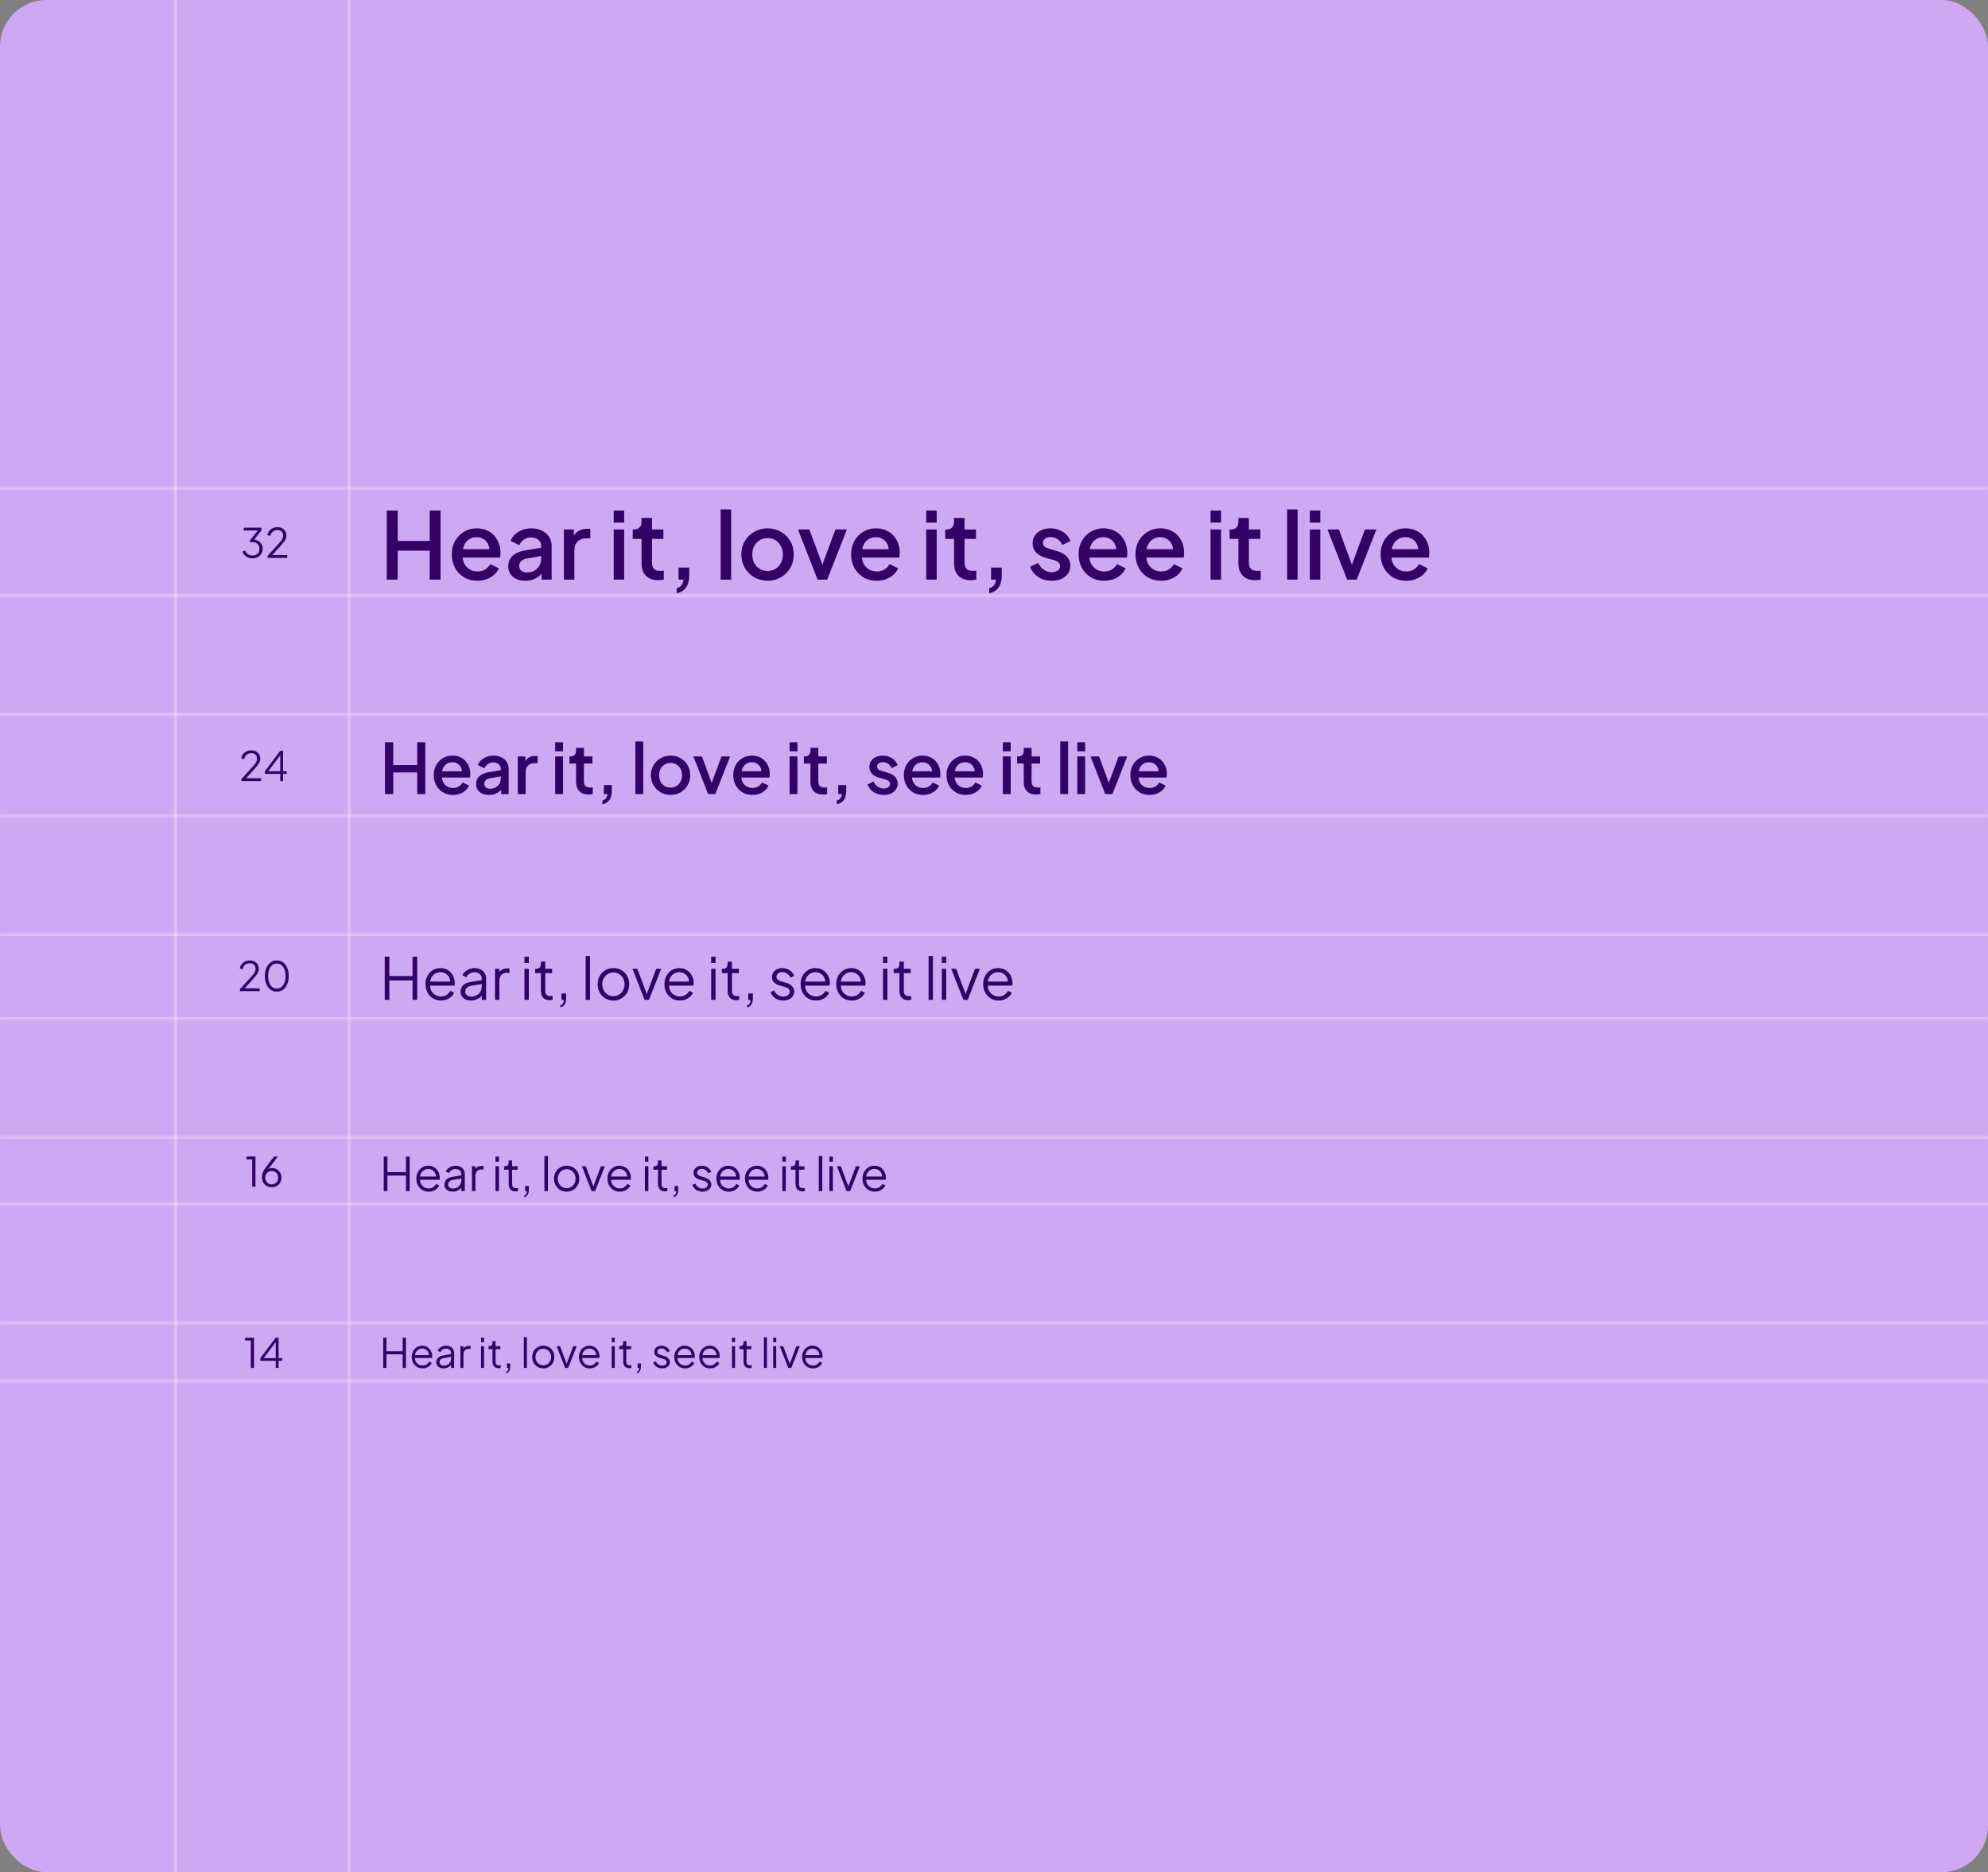 <svg width="686" height="646" viewBox="0 0 686 646" fill="none" xmlns="http://www.w3.org/2000/svg">
<rect x="0" y="0" width="686" height="646" fill="#808080" stroke="none"/>
<g clip-path="url(#clip0_1807_64061)">
<rect width="686" height="646" rx="16" fill="#CEA8F3"/>
<line x1="60.5" y1="-2" x2="60.5" y2="646" stroke="white" stroke-opacity="0.3"/>
<line x1="120.5" y1="-2" x2="120.5" y2="646" stroke="white" stroke-opacity="0.3"/>
<mask id="path-4-inside-1_1807_64061" fill="white">
<path d="M0 168H686V206H0V168Z"/>
</mask>
<path d="M0 169H686V167H0V169ZM686 205H0V207H686V205Z" fill="white" fill-opacity="0.3" mask="url(#path-4-inside-1_1807_64061)"/>
<path d="M87.116 192.668C86.575 192.668 86.075 192.575 85.618 192.388C85.161 192.201 84.759 191.935 84.414 191.59C84.078 191.245 83.821 190.834 83.644 190.358L84.54 189.938C84.755 190.479 85.091 190.909 85.548 191.226C86.005 191.534 86.528 191.688 87.116 191.688C87.583 191.688 87.998 191.599 88.362 191.422C88.726 191.235 89.011 190.969 89.216 190.624C89.421 190.279 89.524 189.859 89.524 189.364C89.524 188.869 89.417 188.449 89.202 188.104C88.997 187.759 88.712 187.497 88.348 187.32C87.984 187.143 87.569 187.054 87.102 187.054C86.981 187.054 86.845 187.059 86.696 187.068C86.556 187.077 86.439 187.091 86.346 187.11L86.122 186.62L88.936 183.05H84.134V182.07H90.196V183.05L87.564 186.368L87.424 186.186C88.049 186.205 88.605 186.354 89.09 186.634C89.575 186.905 89.953 187.273 90.224 187.74C90.504 188.207 90.644 188.748 90.644 189.364C90.644 189.98 90.495 190.54 90.196 191.044C89.897 191.539 89.482 191.935 88.95 192.234C88.418 192.523 87.807 192.668 87.116 192.668ZM92.343 192.5V191.8L95.255 188.594C95.825 187.969 96.287 187.451 96.641 187.04C97.005 186.629 97.276 186.256 97.453 185.92C97.631 185.584 97.719 185.22 97.719 184.828C97.719 184.203 97.537 183.722 97.173 183.386C96.809 183.05 96.324 182.882 95.717 182.882C95.092 182.882 94.565 183.059 94.135 183.414C93.715 183.769 93.431 184.263 93.281 184.898L92.259 184.674C92.381 184.105 92.6 183.615 92.917 183.204C93.235 182.793 93.631 182.476 94.107 182.252C94.583 182.019 95.115 181.902 95.703 181.902C96.329 181.902 96.875 182.028 97.341 182.28C97.808 182.532 98.172 182.877 98.433 183.316C98.704 183.755 98.839 184.259 98.839 184.828C98.839 185.22 98.755 185.598 98.587 185.962C98.429 186.326 98.186 186.718 97.859 187.138C97.533 187.558 97.113 188.048 96.599 188.608L93.953 191.52H99.119V192.5H92.343Z" fill="#330066"/>
<path d="M133.464 200V176.16H137.24V186.656H148.28V176.16H152.024V200H148.28V190.016H137.24V200H133.464ZM164.74 200.384C163.012 200.384 161.476 199.989 160.132 199.2C158.809 198.389 157.775 197.301 157.028 195.936C156.281 194.549 155.908 193.003 155.908 191.296C155.908 189.547 156.281 188 157.028 186.656C157.796 185.312 158.82 184.256 160.1 183.488C161.38 182.699 162.831 182.304 164.452 182.304C165.753 182.304 166.916 182.528 167.94 182.976C168.964 183.424 169.828 184.043 170.532 184.832C171.236 185.6 171.769 186.485 172.132 187.488C172.516 188.491 172.708 189.557 172.708 190.688C172.708 190.965 172.697 191.253 172.676 191.552C172.655 191.851 172.612 192.128 172.548 192.384H158.756V189.504H170.5L168.772 190.816C168.985 189.771 168.911 188.843 168.548 188.032C168.207 187.2 167.673 186.549 166.948 186.08C166.244 185.589 165.412 185.344 164.452 185.344C163.492 185.344 162.639 185.589 161.892 186.08C161.145 186.549 160.569 187.232 160.164 188.128C159.759 189.003 159.599 190.069 159.684 191.328C159.577 192.501 159.737 193.525 160.164 194.4C160.612 195.275 161.231 195.957 162.02 196.448C162.831 196.939 163.748 197.184 164.772 197.184C165.817 197.184 166.703 196.949 167.428 196.48C168.175 196.011 168.761 195.403 169.188 194.656L172.132 196.096C171.791 196.907 171.257 197.643 170.532 198.304C169.828 198.944 168.975 199.456 167.972 199.84C166.991 200.203 165.913 200.384 164.74 200.384ZM181.265 200.384C180.091 200.384 179.057 200.181 178.161 199.776C177.286 199.349 176.603 198.773 176.113 198.048C175.622 197.301 175.377 196.427 175.377 195.424C175.377 194.485 175.579 193.643 175.985 192.896C176.411 192.149 177.062 191.52 177.937 191.008C178.811 190.496 179.91 190.133 181.233 189.92L187.249 188.928V191.776L181.937 192.704C180.977 192.875 180.273 193.184 179.825 193.632C179.377 194.059 179.153 194.613 179.153 195.296C179.153 195.957 179.398 196.501 179.889 196.928C180.401 197.333 181.051 197.536 181.841 197.536C182.822 197.536 183.675 197.323 184.401 196.896C185.147 196.469 185.723 195.904 186.129 195.2C186.534 194.475 186.737 193.675 186.737 192.8V188.352C186.737 187.499 186.417 186.805 185.777 186.272C185.158 185.717 184.326 185.44 183.281 185.44C182.321 185.44 181.478 185.696 180.753 186.208C180.049 186.699 179.526 187.339 179.185 188.128L176.177 186.624C176.497 185.771 177.019 185.024 177.745 184.384C178.47 183.723 179.313 183.211 180.273 182.848C181.254 182.485 182.289 182.304 183.377 182.304C184.742 182.304 185.947 182.56 186.993 183.072C188.059 183.584 188.881 184.299 189.457 185.216C190.054 186.112 190.353 187.157 190.353 188.352V200H186.897V196.864L187.633 196.96C187.227 197.664 186.705 198.272 186.065 198.784C185.446 199.296 184.731 199.691 183.921 199.968C183.131 200.245 182.246 200.384 181.265 200.384ZM194.581 200V182.688H198.037V186.176L197.717 185.664C198.101 184.533 198.719 183.723 199.573 183.232C200.426 182.72 201.45 182.464 202.645 182.464H203.701V185.76H202.197C201.002 185.76 200.031 186.133 199.285 186.88C198.559 187.605 198.197 188.651 198.197 190.016V200H194.581ZM211.768 200V182.688H215.384V200H211.768ZM211.768 180.32V176.16H215.384V180.32H211.768ZM227.1 200.192C225.287 200.192 223.879 199.68 222.876 198.656C221.873 197.632 221.372 196.192 221.372 194.336V185.952H218.332V182.688H218.812C219.623 182.688 220.252 182.453 220.7 181.984C221.148 181.515 221.372 180.875 221.372 180.064V178.72H224.988V182.688H228.924V185.952H224.988V194.176C224.988 194.773 225.084 195.285 225.276 195.712C225.468 196.117 225.777 196.437 226.204 196.672C226.631 196.885 227.185 196.992 227.868 196.992C228.039 196.992 228.231 196.981 228.444 196.96C228.657 196.939 228.86 196.917 229.052 196.896V200C228.753 200.043 228.423 200.085 228.06 200.128C227.697 200.171 227.377 200.192 227.1 200.192ZM233.509 204.704V202.944C234.213 202.773 234.757 202.443 235.141 201.952C235.525 201.483 235.759 200.832 235.845 200H234.149V195.84H237.829V198.56C237.829 200.267 237.466 201.643 236.741 202.688C236.015 203.733 234.938 204.405 233.509 204.704ZM248.674 200V175.776H252.291V200H248.674ZM264.87 200.384C263.206 200.384 261.681 199.989 260.294 199.2C258.929 198.411 257.841 197.333 257.03 195.968C256.22 194.603 255.814 193.056 255.814 191.328C255.814 189.579 256.22 188.032 257.03 186.688C257.841 185.323 258.929 184.256 260.294 183.488C261.66 182.699 263.185 182.304 264.87 182.304C266.577 182.304 268.102 182.699 269.446 183.488C270.812 184.256 271.889 185.323 272.678 186.688C273.489 188.032 273.894 189.579 273.894 191.328C273.894 193.077 273.489 194.635 272.678 196C271.868 197.365 270.78 198.443 269.414 199.232C268.049 200 266.534 200.384 264.87 200.384ZM264.87 197.024C265.894 197.024 266.801 196.779 267.59 196.288C268.38 195.797 268.998 195.125 269.446 194.272C269.916 193.397 270.15 192.416 270.15 191.328C270.15 190.24 269.916 189.269 269.446 188.416C268.998 187.563 268.38 186.891 267.59 186.4C266.801 185.909 265.894 185.664 264.87 185.664C263.868 185.664 262.961 185.909 262.15 186.4C261.361 186.891 260.732 187.563 260.262 188.416C259.814 189.269 259.59 190.24 259.59 191.328C259.59 192.416 259.814 193.397 260.262 194.272C260.732 195.125 261.361 195.797 262.15 196.288C262.961 196.779 263.868 197.024 264.87 197.024ZM282.136 200L275.352 182.688H279.288L284.504 196.8H283.064L288.28 182.688H292.248L285.432 200H282.136ZM302.521 200.384C300.793 200.384 299.257 199.989 297.913 199.2C296.591 198.389 295.556 197.301 294.809 195.936C294.063 194.549 293.689 193.003 293.689 191.296C293.689 189.547 294.063 188 294.809 186.656C295.577 185.312 296.601 184.256 297.881 183.488C299.161 182.699 300.612 182.304 302.233 182.304C303.535 182.304 304.697 182.528 305.721 182.976C306.745 183.424 307.609 184.043 308.313 184.832C309.017 185.6 309.551 186.485 309.913 187.488C310.297 188.491 310.489 189.557 310.489 190.688C310.489 190.965 310.479 191.253 310.457 191.552C310.436 191.851 310.393 192.128 310.329 192.384H296.537V189.504H308.281L306.553 190.816C306.767 189.771 306.692 188.843 306.329 188.032C305.988 187.2 305.455 186.549 304.729 186.08C304.025 185.589 303.193 185.344 302.233 185.344C301.273 185.344 300.42 185.589 299.673 186.08C298.927 186.549 298.351 187.232 297.945 188.128C297.54 189.003 297.38 190.069 297.465 191.328C297.359 192.501 297.519 193.525 297.945 194.4C298.393 195.275 299.012 195.957 299.801 196.448C300.612 196.939 301.529 197.184 302.553 197.184C303.599 197.184 304.484 196.949 305.209 196.48C305.956 196.011 306.543 195.403 306.969 194.656L309.913 196.096C309.572 196.907 309.039 197.643 308.313 198.304C307.609 198.944 306.756 199.456 305.753 199.84C304.772 200.203 303.695 200.384 302.521 200.384ZM319.612 200V182.688H323.228V200H319.612ZM319.612 180.32V176.16H323.228V180.32H319.612ZM334.944 200.192C333.13 200.192 331.722 199.68 330.72 198.656C329.717 197.632 329.216 196.192 329.216 194.336V185.952H326.176V182.688H326.656C327.466 182.688 328.096 182.453 328.544 181.984C328.992 181.515 329.216 180.875 329.216 180.064V178.72H332.832V182.688H336.768V185.952H332.832V194.176C332.832 194.773 332.928 195.285 333.12 195.712C333.312 196.117 333.621 196.437 334.048 196.672C334.474 196.885 335.029 196.992 335.712 196.992C335.882 196.992 336.074 196.981 336.288 196.96C336.501 196.939 336.704 196.917 336.896 196.896V200C336.597 200.043 336.266 200.085 335.904 200.128C335.541 200.171 335.221 200.192 334.944 200.192ZM341.353 204.704V202.944C342.057 202.773 342.601 202.443 342.985 201.952C343.369 201.483 343.603 200.832 343.689 200H341.993V195.84H345.673V198.56C345.673 200.267 345.31 201.643 344.585 202.688C343.859 203.733 342.782 204.405 341.353 204.704ZM362.918 200.384C361.148 200.384 359.59 199.947 358.246 199.072C356.924 198.197 355.996 197.024 355.462 195.552L358.246 194.24C358.716 195.221 359.356 196 360.166 196.576C360.998 197.152 361.916 197.44 362.918 197.44C363.772 197.44 364.465 197.248 364.998 196.864C365.532 196.48 365.798 195.957 365.798 195.296C365.798 194.869 365.681 194.528 365.446 194.272C365.212 193.995 364.913 193.771 364.55 193.6C364.209 193.429 363.857 193.301 363.494 193.216L360.774 192.448C359.281 192.021 358.161 191.381 357.414 190.528C356.689 189.653 356.326 188.64 356.326 187.488C356.326 186.443 356.593 185.536 357.126 184.768C357.66 183.979 358.396 183.371 359.334 182.944C360.273 182.517 361.329 182.304 362.502 182.304C364.081 182.304 365.489 182.699 366.726 183.488C367.964 184.256 368.838 185.333 369.35 186.72L366.566 188.032C366.225 187.2 365.681 186.539 364.934 186.048C364.209 185.557 363.388 185.312 362.47 185.312C361.681 185.312 361.052 185.504 360.582 185.888C360.113 186.251 359.878 186.731 359.878 187.328C359.878 187.733 359.985 188.075 360.198 188.352C360.412 188.608 360.689 188.821 361.03 188.992C361.372 189.141 361.724 189.269 362.086 189.376L364.902 190.208C366.332 190.613 367.43 191.253 368.198 192.128C368.966 192.981 369.35 194.005 369.35 195.2C369.35 196.224 369.073 197.131 368.518 197.92C367.985 198.688 367.238 199.296 366.278 199.744C365.318 200.171 364.198 200.384 362.918 200.384ZM381.021 200.384C379.293 200.384 377.757 199.989 376.413 199.2C375.091 198.389 374.056 197.301 373.309 195.936C372.563 194.549 372.189 193.003 372.189 191.296C372.189 189.547 372.563 188 373.309 186.656C374.077 185.312 375.101 184.256 376.381 183.488C377.661 182.699 379.112 182.304 380.733 182.304C382.035 182.304 383.197 182.528 384.221 182.976C385.245 183.424 386.109 184.043 386.813 184.832C387.517 185.6 388.051 186.485 388.413 187.488C388.797 188.491 388.989 189.557 388.989 190.688C388.989 190.965 388.979 191.253 388.957 191.552C388.936 191.851 388.893 192.128 388.829 192.384H375.037V189.504H386.781L385.053 190.816C385.267 189.771 385.192 188.843 384.829 188.032C384.488 187.2 383.955 186.549 383.229 186.08C382.525 185.589 381.693 185.344 380.733 185.344C379.773 185.344 378.92 185.589 378.173 186.08C377.427 186.549 376.851 187.232 376.445 188.128C376.04 189.003 375.88 190.069 375.965 191.328C375.859 192.501 376.019 193.525 376.445 194.4C376.893 195.275 377.512 195.957 378.301 196.448C379.112 196.939 380.029 197.184 381.053 197.184C382.099 197.184 382.984 196.949 383.709 196.48C384.456 196.011 385.043 195.403 385.469 194.656L388.413 196.096C388.072 196.907 387.539 197.643 386.813 198.304C386.109 198.944 385.256 199.456 384.253 199.84C383.272 200.203 382.195 200.384 381.021 200.384ZM400.646 200.384C398.918 200.384 397.382 199.989 396.038 199.2C394.716 198.389 393.681 197.301 392.934 195.936C392.188 194.549 391.814 193.003 391.814 191.296C391.814 189.547 392.188 188 392.934 186.656C393.702 185.312 394.726 184.256 396.006 183.488C397.286 182.699 398.737 182.304 400.358 182.304C401.66 182.304 402.822 182.528 403.846 182.976C404.87 183.424 405.734 184.043 406.438 184.832C407.142 185.6 407.676 186.485 408.038 187.488C408.422 188.491 408.614 189.557 408.614 190.688C408.614 190.965 408.604 191.253 408.582 191.552C408.561 191.851 408.518 192.128 408.454 192.384H394.662V189.504H406.406L404.678 190.816C404.892 189.771 404.817 188.843 404.454 188.032C404.113 187.2 403.58 186.549 402.854 186.08C402.15 185.589 401.318 185.344 400.358 185.344C399.398 185.344 398.545 185.589 397.798 186.08C397.052 186.549 396.476 187.232 396.07 188.128C395.665 189.003 395.505 190.069 395.59 191.328C395.484 192.501 395.644 193.525 396.07 194.4C396.518 195.275 397.137 195.957 397.926 196.448C398.737 196.939 399.654 197.184 400.678 197.184C401.724 197.184 402.609 196.949 403.334 196.48C404.081 196.011 404.668 195.403 405.094 194.656L408.038 196.096C407.697 196.907 407.164 197.643 406.438 198.304C405.734 198.944 404.881 199.456 403.878 199.84C402.897 200.203 401.82 200.384 400.646 200.384ZM417.737 200V182.688H421.353V200H417.737ZM417.737 180.32V176.16H421.353V180.32H417.737ZM433.069 200.192C431.255 200.192 429.847 199.68 428.845 198.656C427.842 197.632 427.341 196.192 427.341 194.336V185.952H424.301V182.688H424.781C425.591 182.688 426.221 182.453 426.669 181.984C427.117 181.515 427.341 180.875 427.341 180.064V178.72H430.957V182.688H434.893V185.952H430.957V194.176C430.957 194.773 431.053 195.285 431.245 195.712C431.437 196.117 431.746 196.437 432.173 196.672C432.599 196.885 433.154 196.992 433.837 196.992C434.007 196.992 434.199 196.981 434.413 196.96C434.626 196.939 434.829 196.917 435.021 196.896V200C434.722 200.043 434.391 200.085 434.029 200.128C433.666 200.171 433.346 200.192 433.069 200.192ZM444.143 200V175.776H447.759V200H444.143ZM451.987 200V182.688H455.603V200H451.987ZM451.987 180.32V176.16H455.603V180.32H451.987ZM464.855 200L458.071 182.688H462.007L467.223 196.8H465.783L470.999 182.688H474.967L468.151 200H464.855ZM485.24 200.384C483.512 200.384 481.976 199.989 480.632 199.2C479.309 198.389 478.275 197.301 477.528 195.936C476.781 194.549 476.408 193.003 476.408 191.296C476.408 189.547 476.781 188 477.528 186.656C478.296 185.312 479.32 184.256 480.6 183.488C481.88 182.699 483.331 182.304 484.952 182.304C486.253 182.304 487.416 182.528 488.44 182.976C489.464 183.424 490.328 184.043 491.032 184.832C491.736 185.6 492.269 186.485 492.632 187.488C493.016 188.491 493.208 189.557 493.208 190.688C493.208 190.965 493.197 191.253 493.176 191.552C493.155 191.851 493.112 192.128 493.048 192.384H479.256V189.504H491L489.272 190.816C489.485 189.771 489.411 188.843 489.048 188.032C488.707 187.2 488.173 186.549 487.448 186.08C486.744 185.589 485.912 185.344 484.952 185.344C483.992 185.344 483.139 185.589 482.392 186.08C481.645 186.549 481.069 187.232 480.664 188.128C480.259 189.003 480.099 190.069 480.184 191.328C480.077 192.501 480.237 193.525 480.664 194.4C481.112 195.275 481.731 195.957 482.52 196.448C483.331 196.939 484.248 197.184 485.272 197.184C486.317 197.184 487.203 196.949 487.928 196.48C488.675 196.011 489.261 195.403 489.688 194.656L492.632 196.096C492.291 196.907 491.757 197.643 491.032 198.304C490.328 198.944 489.475 199.456 488.472 199.84C487.491 200.203 486.413 200.384 485.24 200.384Z" fill="#330066"/>
<mask id="path-8-inside-2_1807_64061" fill="white">
<path d="M0 246H686V282H0V246Z"/>
</mask>
<path d="M0 247H686V245H0V247ZM686 281H0V283H686V281Z" fill="white" fill-opacity="0.3" mask="url(#path-8-inside-2_1807_64061)"/>
<path d="M83.312 269.5V268.8L86.224 265.594C86.793 264.969 87.255 264.451 87.61 264.04C87.974 263.629 88.245 263.256 88.422 262.92C88.599 262.584 88.688 262.22 88.688 261.828C88.688 261.203 88.506 260.722 88.142 260.386C87.778 260.05 87.293 259.882 86.686 259.882C86.061 259.882 85.533 260.059 85.104 260.414C84.684 260.769 84.399 261.263 84.25 261.898L83.228 261.674C83.349 261.105 83.569 260.615 83.886 260.204C84.203 259.793 84.6 259.476 85.076 259.252C85.552 259.019 86.084 258.902 86.672 258.902C87.297 258.902 87.843 259.028 88.31 259.28C88.777 259.532 89.141 259.877 89.402 260.316C89.673 260.755 89.808 261.259 89.808 261.828C89.808 262.22 89.724 262.598 89.556 262.962C89.397 263.326 89.155 263.718 88.828 264.138C88.501 264.558 88.081 265.048 87.568 265.608L84.922 268.52H90.088V269.5H83.312ZM96.708 269.5V267.036H91.402V266.126L96.708 259.07H97.688V266.126H98.962V267.036H97.688V269.5H96.708ZM92.256 266.532L92.13 266.126H96.708V260.036L97.058 260.134L92.256 266.532Z" fill="#330066"/>
<path d="M132.848 274V256.12H135.68V263.992H143.96V256.12H146.768V274H143.96V266.512H135.68V274H132.848ZM156.305 274.288C155.009 274.288 153.857 273.992 152.849 273.4C151.857 272.792 151.081 271.976 150.521 270.952C149.961 269.912 149.681 268.752 149.681 267.472C149.681 266.16 149.961 265 150.521 263.992C151.097 262.984 151.865 262.192 152.825 261.616C153.785 261.024 154.873 260.728 156.089 260.728C157.065 260.728 157.937 260.896 158.705 261.232C159.473 261.568 160.121 262.032 160.649 262.624C161.177 263.2 161.577 263.864 161.849 264.616C162.137 265.368 162.281 266.168 162.281 267.016C162.281 267.224 162.273 267.44 162.257 267.664C162.241 267.888 162.209 268.096 162.161 268.288H151.817V266.128H160.625L159.329 267.112C159.489 266.328 159.433 265.632 159.161 265.024C158.905 264.4 158.505 263.912 157.961 263.56C157.433 263.192 156.809 263.008 156.089 263.008C155.369 263.008 154.729 263.192 154.169 263.56C153.609 263.912 153.177 264.424 152.873 265.096C152.569 265.752 152.449 266.552 152.513 267.496C152.433 268.376 152.553 269.144 152.873 269.8C153.209 270.456 153.673 270.968 154.265 271.336C154.873 271.704 155.561 271.888 156.329 271.888C157.113 271.888 157.777 271.712 158.321 271.36C158.881 271.008 159.321 270.552 159.641 269.992L161.849 271.072C161.593 271.68 161.193 272.232 160.649 272.728C160.121 273.208 159.481 273.592 158.729 273.88C157.993 274.152 157.185 274.288 156.305 274.288ZM168.699 274.288C167.819 274.288 167.043 274.136 166.371 273.832C165.715 273.512 165.203 273.08 164.835 272.536C164.467 271.976 164.283 271.32 164.283 270.568C164.283 269.864 164.435 269.232 164.739 268.672C165.059 268.112 165.547 267.64 166.203 267.256C166.859 266.872 167.683 266.6 168.675 266.44L173.187 265.696V267.832L169.203 268.528C168.483 268.656 167.955 268.888 167.619 269.224C167.283 269.544 167.115 269.96 167.115 270.472C167.115 270.968 167.299 271.376 167.667 271.696C168.051 272 168.539 272.152 169.131 272.152C169.867 272.152 170.507 271.992 171.051 271.672C171.611 271.352 172.043 270.928 172.347 270.4C172.651 269.856 172.803 269.256 172.803 268.6V265.264C172.803 264.624 172.563 264.104 172.083 263.704C171.619 263.288 170.995 263.08 170.211 263.08C169.491 263.08 168.859 263.272 168.315 263.656C167.787 264.024 167.395 264.504 167.139 265.096L164.883 263.968C165.123 263.328 165.515 262.768 166.059 262.288C166.603 261.792 167.235 261.408 167.955 261.136C168.691 260.864 169.467 260.728 170.283 260.728C171.307 260.728 172.211 260.92 172.995 261.304C173.795 261.688 174.411 262.224 174.843 262.912C175.291 263.584 175.515 264.368 175.515 265.264V274H172.923V271.648L173.475 271.72C173.171 272.248 172.779 272.704 172.299 273.088C171.835 273.472 171.299 273.768 170.691 273.976C170.099 274.184 169.435 274.288 168.699 274.288ZM178.686 274V261.016H181.278V263.632L181.038 263.248C181.326 262.4 181.79 261.792 182.43 261.424C183.07 261.04 183.838 260.848 184.734 260.848H185.526V263.32H184.398C183.502 263.32 182.774 263.6 182.214 264.16C181.67 264.704 181.398 265.488 181.398 266.512V274H178.686ZM191.576 274V261.016H194.288V274H191.576ZM191.576 259.24V256.12H194.288V259.24H191.576ZM203.075 274.144C201.715 274.144 200.659 273.76 199.907 272.992C199.155 272.224 198.779 271.144 198.779 269.752V263.464H196.499V261.016H196.859C197.467 261.016 197.939 260.84 198.275 260.488C198.611 260.136 198.779 259.656 198.779 259.048V258.04H201.491V261.016H204.443V263.464H201.491V269.632C201.491 270.08 201.563 270.464 201.707 270.784C201.851 271.088 202.083 271.328 202.403 271.504C202.723 271.664 203.139 271.744 203.651 271.744C203.779 271.744 203.923 271.736 204.083 271.72C204.243 271.704 204.395 271.688 204.539 271.672V274C204.315 274.032 204.067 274.064 203.795 274.096C203.523 274.128 203.283 274.144 203.075 274.144ZM207.882 277.528V276.208C208.41 276.08 208.818 275.832 209.106 275.464C209.394 275.112 209.57 274.624 209.634 274H208.362V270.88H211.122V272.92C211.122 274.2 210.85 275.232 210.306 276.016C209.762 276.8 208.954 277.304 207.882 277.528ZM219.256 274V255.832H221.968V274H219.256ZM231.403 274.288C230.155 274.288 229.011 273.992 227.971 273.4C226.947 272.808 226.131 272 225.523 270.976C224.915 269.952 224.611 268.792 224.611 267.496C224.611 266.184 224.915 265.024 225.523 264.016C226.131 262.992 226.947 262.192 227.971 261.616C228.995 261.024 230.139 260.728 231.403 260.728C232.683 260.728 233.827 261.024 234.835 261.616C235.859 262.192 236.667 262.992 237.259 264.016C237.867 265.024 238.171 266.184 238.171 267.496C238.171 268.808 237.867 269.976 237.259 271C236.651 272.024 235.835 272.832 234.811 273.424C233.787 274 232.651 274.288 231.403 274.288ZM231.403 271.768C232.171 271.768 232.851 271.584 233.443 271.216C234.035 270.848 234.499 270.344 234.835 269.704C235.187 269.048 235.363 268.312 235.363 267.496C235.363 266.68 235.187 265.952 234.835 265.312C234.499 264.672 234.035 264.168 233.443 263.8C232.851 263.432 232.171 263.248 231.403 263.248C230.651 263.248 229.971 263.432 229.363 263.8C228.771 264.168 228.299 264.672 227.947 265.312C227.611 265.952 227.443 266.68 227.443 267.496C227.443 268.312 227.611 269.048 227.947 269.704C228.299 270.344 228.771 270.848 229.363 271.216C229.971 271.584 230.651 271.768 231.403 271.768ZM244.352 274L239.264 261.016H242.216L246.128 271.6H245.048L248.96 261.016H251.936L246.824 274H244.352ZM259.641 274.288C258.345 274.288 257.193 273.992 256.185 273.4C255.193 272.792 254.417 271.976 253.857 270.952C253.297 269.912 253.017 268.752 253.017 267.472C253.017 266.16 253.297 265 253.857 263.992C254.433 262.984 255.201 262.192 256.161 261.616C257.121 261.024 258.209 260.728 259.425 260.728C260.401 260.728 261.273 260.896 262.041 261.232C262.809 261.568 263.457 262.032 263.985 262.624C264.513 263.2 264.913 263.864 265.185 264.616C265.473 265.368 265.617 266.168 265.617 267.016C265.617 267.224 265.609 267.44 265.593 267.664C265.577 267.888 265.545 268.096 265.497 268.288H255.153V266.128H263.961L262.665 267.112C262.825 266.328 262.769 265.632 262.497 265.024C262.241 264.4 261.841 263.912 261.297 263.56C260.769 263.192 260.145 263.008 259.425 263.008C258.705 263.008 258.065 263.192 257.505 263.56C256.945 263.912 256.513 264.424 256.209 265.096C255.905 265.752 255.785 266.552 255.849 267.496C255.769 268.376 255.889 269.144 256.209 269.8C256.545 270.456 257.009 270.968 257.601 271.336C258.209 271.704 258.897 271.888 259.665 271.888C260.449 271.888 261.113 271.712 261.657 271.36C262.217 271.008 262.657 270.552 262.977 269.992L265.185 271.072C264.929 271.68 264.529 272.232 263.985 272.728C263.457 273.208 262.817 273.592 262.065 273.88C261.329 274.152 260.521 274.288 259.641 274.288ZM272.459 274V261.016H275.171V274H272.459ZM272.459 259.24V256.12H275.171V259.24H272.459ZM283.958 274.144C282.598 274.144 281.542 273.76 280.79 272.992C280.038 272.224 279.662 271.144 279.662 269.752V263.464H277.382V261.016H277.742C278.35 261.016 278.822 260.84 279.158 260.488C279.494 260.136 279.662 259.656 279.662 259.048V258.04H282.374V261.016H285.326V263.464H282.374V269.632C282.374 270.08 282.446 270.464 282.59 270.784C282.734 271.088 282.966 271.328 283.286 271.504C283.606 271.664 284.022 271.744 284.534 271.744C284.662 271.744 284.806 271.736 284.966 271.72C285.126 271.704 285.278 271.688 285.422 271.672V274C285.198 274.032 284.95 274.064 284.678 274.096C284.406 274.128 284.166 274.144 283.958 274.144ZM288.764 277.528V276.208C289.292 276.08 289.7 275.832 289.988 275.464C290.276 275.112 290.452 274.624 290.516 274H289.244V270.88H292.004V272.92C292.004 274.2 291.732 275.232 291.188 276.016C290.644 276.8 289.836 277.304 288.764 277.528ZM304.939 274.288C303.611 274.288 302.443 273.96 301.435 273.304C300.443 272.648 299.747 271.768 299.347 270.664L301.435 269.68C301.787 270.416 302.267 271 302.875 271.432C303.499 271.864 304.187 272.08 304.939 272.08C305.579 272.08 306.099 271.936 306.499 271.648C306.899 271.36 307.099 270.968 307.099 270.472C307.099 270.152 307.011 269.896 306.835 269.704C306.659 269.496 306.435 269.328 306.163 269.2C305.907 269.072 305.643 268.976 305.371 268.912L303.331 268.336C302.211 268.016 301.371 267.536 300.811 266.896C300.267 266.24 299.995 265.48 299.995 264.616C299.995 263.832 300.195 263.152 300.595 262.576C300.995 261.984 301.547 261.528 302.251 261.208C302.955 260.888 303.747 260.728 304.627 260.728C305.811 260.728 306.867 261.024 307.795 261.616C308.723 262.192 309.379 263 309.763 264.04L307.675 265.024C307.419 264.4 307.011 263.904 306.451 263.536C305.907 263.168 305.291 262.984 304.603 262.984C304.011 262.984 303.539 263.128 303.187 263.416C302.835 263.688 302.659 264.048 302.659 264.496C302.659 264.8 302.739 265.056 302.899 265.264C303.059 265.456 303.267 265.616 303.523 265.744C303.779 265.856 304.043 265.952 304.315 266.032L306.427 266.656C307.499 266.96 308.323 267.44 308.899 268.096C309.475 268.736 309.763 269.504 309.763 270.4C309.763 271.168 309.555 271.848 309.139 272.44C308.739 273.016 308.179 273.472 307.459 273.808C306.739 274.128 305.899 274.288 304.939 274.288ZM318.516 274.288C317.22 274.288 316.068 273.992 315.06 273.4C314.068 272.792 313.292 271.976 312.732 270.952C312.172 269.912 311.892 268.752 311.892 267.472C311.892 266.16 312.172 265 312.732 263.992C313.308 262.984 314.076 262.192 315.036 261.616C315.996 261.024 317.084 260.728 318.3 260.728C319.276 260.728 320.148 260.896 320.916 261.232C321.684 261.568 322.332 262.032 322.86 262.624C323.388 263.2 323.788 263.864 324.06 264.616C324.348 265.368 324.492 266.168 324.492 267.016C324.492 267.224 324.484 267.44 324.468 267.664C324.452 267.888 324.42 268.096 324.372 268.288H314.028V266.128H322.836L321.54 267.112C321.7 266.328 321.644 265.632 321.372 265.024C321.116 264.4 320.716 263.912 320.172 263.56C319.644 263.192 319.02 263.008 318.3 263.008C317.58 263.008 316.94 263.192 316.38 263.56C315.82 263.912 315.388 264.424 315.084 265.096C314.78 265.752 314.66 266.552 314.724 267.496C314.644 268.376 314.764 269.144 315.084 269.8C315.42 270.456 315.884 270.968 316.476 271.336C317.084 271.704 317.772 271.888 318.54 271.888C319.324 271.888 319.988 271.712 320.532 271.36C321.092 271.008 321.532 270.552 321.852 269.992L324.06 271.072C323.804 271.68 323.404 272.232 322.86 272.728C322.332 273.208 321.692 273.592 320.94 273.88C320.204 274.152 319.396 274.288 318.516 274.288ZM333.235 274.288C331.939 274.288 330.787 273.992 329.779 273.4C328.787 272.792 328.011 271.976 327.451 270.952C326.891 269.912 326.611 268.752 326.611 267.472C326.611 266.16 326.891 265 327.451 263.992C328.027 262.984 328.795 262.192 329.755 261.616C330.715 261.024 331.803 260.728 333.019 260.728C333.995 260.728 334.867 260.896 335.635 261.232C336.403 261.568 337.051 262.032 337.579 262.624C338.107 263.2 338.507 263.864 338.779 264.616C339.067 265.368 339.211 266.168 339.211 267.016C339.211 267.224 339.203 267.44 339.187 267.664C339.171 267.888 339.139 268.096 339.091 268.288H328.747V266.128H337.555L336.259 267.112C336.419 266.328 336.363 265.632 336.091 265.024C335.835 264.4 335.435 263.912 334.891 263.56C334.363 263.192 333.739 263.008 333.019 263.008C332.299 263.008 331.659 263.192 331.099 263.56C330.539 263.912 330.107 264.424 329.803 265.096C329.499 265.752 329.379 266.552 329.443 267.496C329.363 268.376 329.483 269.144 329.803 269.8C330.139 270.456 330.603 270.968 331.195 271.336C331.803 271.704 332.491 271.888 333.259 271.888C334.043 271.888 334.707 271.712 335.251 271.36C335.811 271.008 336.251 270.552 336.571 269.992L338.779 271.072C338.523 271.68 338.123 272.232 337.579 272.728C337.051 273.208 336.411 273.592 335.659 273.88C334.923 274.152 334.115 274.288 333.235 274.288ZM346.053 274V261.016H348.765V274H346.053ZM346.053 259.24V256.12H348.765V259.24H346.053ZM357.552 274.144C356.192 274.144 355.136 273.76 354.384 272.992C353.632 272.224 353.256 271.144 353.256 269.752V263.464H350.976V261.016H351.336C351.944 261.016 352.416 260.84 352.752 260.488C353.088 260.136 353.256 259.656 353.256 259.048V258.04H355.968V261.016H358.92V263.464H355.968V269.632C355.968 270.08 356.04 270.464 356.184 270.784C356.328 271.088 356.56 271.328 356.88 271.504C357.2 271.664 357.616 271.744 358.128 271.744C358.256 271.744 358.4 271.736 358.56 271.72C358.72 271.704 358.872 271.688 359.016 271.672V274C358.792 274.032 358.544 274.064 358.272 274.096C358 274.128 357.76 274.144 357.552 274.144ZM365.857 274V255.832H368.569V274H365.857ZM371.74 274V261.016H374.452V274H371.74ZM371.74 259.24V256.12H374.452V259.24H371.74ZM381.391 274L376.303 261.016H379.255L383.167 271.6H382.087L385.999 261.016H388.975L383.863 274H381.391ZM396.68 274.288C395.384 274.288 394.232 273.992 393.224 273.4C392.232 272.792 391.456 271.976 390.896 270.952C390.336 269.912 390.056 268.752 390.056 267.472C390.056 266.16 390.336 265 390.896 263.992C391.472 262.984 392.24 262.192 393.2 261.616C394.16 261.024 395.248 260.728 396.464 260.728C397.44 260.728 398.312 260.896 399.08 261.232C399.848 261.568 400.496 262.032 401.024 262.624C401.552 263.2 401.952 263.864 402.224 264.616C402.512 265.368 402.656 266.168 402.656 267.016C402.656 267.224 402.648 267.44 402.632 267.664C402.616 267.888 402.584 268.096 402.536 268.288H392.192V266.128H401L399.704 267.112C399.864 266.328 399.808 265.632 399.536 265.024C399.28 264.4 398.88 263.912 398.336 263.56C397.808 263.192 397.184 263.008 396.464 263.008C395.744 263.008 395.104 263.192 394.544 263.56C393.984 263.912 393.552 264.424 393.248 265.096C392.944 265.752 392.824 266.552 392.888 267.496C392.808 268.376 392.928 269.144 393.248 269.8C393.584 270.456 394.048 270.968 394.64 271.336C395.248 271.704 395.936 271.888 396.704 271.888C397.488 271.888 398.152 271.712 398.696 271.36C399.256 271.008 399.696 270.552 400.016 269.992L402.224 271.072C401.968 271.68 401.568 272.232 401.024 272.728C400.496 273.208 399.856 273.592 399.104 273.88C398.368 274.152 397.56 274.288 396.68 274.288Z" fill="#330066"/>
<mask id="path-12-inside-3_1807_64061" fill="white">
<path d="M0 322H686V352H0V322Z"/>
</mask>
<path d="M0 323H686V321H0V323ZM686 351H0V353H686V351Z" fill="white" fill-opacity="0.3" mask="url(#path-12-inside-3_1807_64061)"/>
<path d="M82.812 342V341.3L85.724 338.094C86.293 337.469 86.755 336.951 87.11 336.54C87.474 336.129 87.745 335.756 87.922 335.42C88.099 335.084 88.188 334.72 88.188 334.328C88.188 333.703 88.006 333.222 87.642 332.886C87.278 332.55 86.793 332.382 86.186 332.382C85.561 332.382 85.033 332.559 84.604 332.914C84.184 333.269 83.899 333.763 83.75 334.398L82.728 334.174C82.849 333.605 83.069 333.115 83.386 332.704C83.703 332.293 84.1 331.976 84.576 331.752C85.052 331.519 85.584 331.402 86.172 331.402C86.797 331.402 87.343 331.528 87.81 331.78C88.277 332.032 88.641 332.377 88.902 332.816C89.173 333.255 89.308 333.759 89.308 334.328C89.308 334.72 89.224 335.098 89.056 335.462C88.897 335.826 88.655 336.218 88.328 336.638C88.001 337.058 87.581 337.548 87.068 338.108L84.422 341.02H89.588V342H82.812ZM95.532 342.168C94.711 342.168 93.988 341.944 93.362 341.496C92.746 341.039 92.266 340.409 91.921 339.606C91.575 338.794 91.403 337.851 91.403 336.778C91.403 335.705 91.575 334.767 91.921 333.964C92.266 333.152 92.746 332.522 93.362 332.074C93.978 331.626 94.697 331.402 95.519 331.402C96.34 331.402 97.058 331.626 97.674 332.074C98.29 332.522 98.771 333.152 99.117 333.964C99.462 334.767 99.635 335.705 99.635 336.778C99.635 337.851 99.462 338.794 99.117 339.606C98.781 340.418 98.305 341.048 97.689 341.496C97.073 341.944 96.354 342.168 95.532 342.168ZM95.532 341.118C96.13 341.118 96.653 340.936 97.1 340.572C97.549 340.208 97.898 339.704 98.15 339.06C98.403 338.407 98.528 337.646 98.528 336.778C98.528 335.91 98.403 335.154 98.15 334.51C97.898 333.857 97.549 333.353 97.1 332.998C96.653 332.634 96.125 332.452 95.519 332.452C94.921 332.452 94.398 332.634 93.951 332.998C93.502 333.353 93.153 333.857 92.9 334.51C92.648 335.154 92.522 335.91 92.522 336.778C92.522 337.637 92.648 338.393 92.9 339.046C93.153 339.699 93.502 340.208 93.951 340.572C94.408 340.936 94.935 341.118 95.532 341.118Z" fill="#330066"/>
<path d="M132.76 345V330.1H134.36V336.8H142.36V330.1H143.96V345H142.36V338.3H134.36V345H132.76ZM152.147 345.24C151.147 345.24 150.24 345 149.427 344.52C148.627 344.027 147.993 343.353 147.527 342.5C147.06 341.647 146.827 340.68 146.827 339.6C146.827 338.52 147.053 337.567 147.507 336.74C147.96 335.9 148.573 335.24 149.347 334.76C150.133 334.28 151.013 334.04 151.987 334.04C152.76 334.04 153.447 334.187 154.047 334.48C154.66 334.76 155.18 335.147 155.607 335.64C156.033 336.12 156.36 336.667 156.587 337.28C156.813 337.88 156.927 338.5 156.927 339.14C156.927 339.273 156.92 339.427 156.907 339.6C156.893 339.76 156.873 339.927 156.847 340.1H147.787V338.7H155.987L155.267 339.3C155.387 338.567 155.3 337.913 155.007 337.34C154.727 336.753 154.32 336.293 153.787 335.96C153.253 335.613 152.653 335.44 151.987 335.44C151.32 335.44 150.7 335.613 150.127 335.96C149.567 336.307 149.127 336.793 148.807 337.42C148.487 338.033 148.36 338.767 148.427 339.62C148.36 340.473 148.493 341.22 148.827 341.86C149.173 342.487 149.64 342.973 150.227 343.32C150.827 343.667 151.467 343.84 152.147 343.84C152.933 343.84 153.593 343.653 154.127 343.28C154.66 342.907 155.093 342.44 155.427 341.88L156.707 342.56C156.493 343.04 156.167 343.487 155.727 343.9C155.287 344.3 154.76 344.627 154.147 344.88C153.547 345.12 152.88 345.24 152.147 345.24ZM162.476 345.24C161.796 345.24 161.189 345.113 160.656 344.86C160.123 344.593 159.703 344.233 159.396 343.78C159.089 343.327 158.936 342.807 158.936 342.22C158.936 341.66 159.056 341.153 159.296 340.7C159.536 340.233 159.909 339.84 160.416 339.52C160.923 339.2 161.569 338.973 162.356 338.84L166.556 338.14V339.5L162.716 340.14C161.943 340.273 161.383 340.52 161.036 340.88C160.703 341.24 160.536 341.667 160.536 342.16C160.536 342.64 160.723 343.047 161.096 343.38C161.483 343.713 161.976 343.88 162.576 343.88C163.309 343.88 163.949 343.727 164.496 343.42C165.043 343.1 165.469 342.673 165.776 342.14C166.083 341.607 166.236 341.013 166.236 340.36V337.64C166.236 337 166.003 336.48 165.536 336.08C165.069 335.68 164.463 335.48 163.716 335.48C163.063 335.48 162.489 335.647 161.996 335.98C161.503 336.3 161.136 336.72 160.896 337.24L159.536 336.5C159.736 336.047 160.049 335.633 160.476 335.26C160.916 334.887 161.416 334.593 161.976 334.38C162.536 334.153 163.116 334.04 163.716 334.04C164.503 334.04 165.196 334.193 165.796 334.5C166.409 334.807 166.883 335.233 167.216 335.78C167.563 336.313 167.736 336.933 167.736 337.64V345H166.236V342.86L166.456 343.08C166.269 343.48 165.976 343.847 165.576 344.18C165.189 344.5 164.729 344.76 164.196 344.96C163.676 345.147 163.103 345.24 162.476 345.24ZM170.821 345V334.28H172.321V336.04L172.121 335.78C172.375 335.273 172.755 334.873 173.261 334.58C173.781 334.287 174.408 334.14 175.141 334.14H175.821V335.64H174.881C174.108 335.64 173.488 335.88 173.021 336.36C172.555 336.84 172.321 337.52 172.321 338.4V345H170.821ZM180.978 345V334.28H182.478V345H180.978ZM180.978 332.3V330.1H182.478V332.3H180.978ZM189.648 345.12C188.688 345.12 187.948 344.84 187.428 344.28C186.908 343.72 186.648 342.92 186.648 341.88V335.78H184.668V334.28H185.168C185.621 334.28 185.981 334.133 186.248 333.84C186.514 333.533 186.648 333.153 186.648 332.7V331.8H188.148V334.28H190.508V335.78H188.148V341.88C188.148 342.24 188.201 342.56 188.308 342.84C188.414 343.107 188.594 343.32 188.848 343.48C189.114 343.64 189.468 343.72 189.908 343.72C190.014 343.72 190.141 343.713 190.288 343.7C190.434 343.687 190.561 343.673 190.668 343.66V345C190.508 345.04 190.328 345.067 190.128 345.08C189.928 345.107 189.768 345.12 189.648 345.12ZM193.362 347.6V346.9C193.762 346.793 194.055 346.587 194.242 346.28C194.428 345.973 194.522 345.547 194.522 345H193.762V342.8H195.362V344.48C195.362 345.347 195.195 346.04 194.862 346.56C194.528 347.093 194.028 347.44 193.362 347.6ZM202.091 345V329.86H203.591V345H202.091ZM211.681 345.24C210.668 345.24 209.748 345 208.921 344.52C208.094 344.027 207.434 343.36 206.941 342.52C206.461 341.667 206.221 340.7 206.221 339.62C206.221 338.553 206.461 337.6 206.941 336.76C207.421 335.92 208.068 335.26 208.881 334.78C209.708 334.287 210.641 334.04 211.681 334.04C212.721 334.04 213.648 334.28 214.461 334.76C215.288 335.24 215.934 335.9 216.401 336.74C216.881 337.58 217.121 338.54 217.121 339.62C217.121 340.713 216.874 341.687 216.381 342.54C215.888 343.38 215.228 344.04 214.401 344.52C213.588 345 212.681 345.24 211.681 345.24ZM211.681 343.74C212.401 343.74 213.048 343.56 213.621 343.2C214.208 342.84 214.668 342.347 215.001 341.72C215.348 341.093 215.521 340.393 215.521 339.62C215.521 338.847 215.348 338.153 215.001 337.54C214.668 336.927 214.208 336.44 213.621 336.08C213.048 335.72 212.401 335.54 211.681 335.54C210.961 335.54 210.308 335.72 209.721 336.08C209.148 336.44 208.688 336.927 208.341 337.54C207.994 338.153 207.821 338.847 207.821 339.62C207.821 340.393 207.994 341.093 208.341 341.72C208.688 342.347 209.148 342.84 209.721 343.2C210.308 343.56 210.961 343.74 211.681 343.74ZM222.431 345L218.251 334.28H219.931L223.451 343.68H222.911L226.451 334.28H228.151L223.931 345H222.431ZM234.588 345.24C233.588 345.24 232.681 345 231.868 344.52C231.068 344.027 230.435 343.353 229.968 342.5C229.501 341.647 229.268 340.68 229.268 339.6C229.268 338.52 229.495 337.567 229.948 336.74C230.401 335.9 231.015 335.24 231.788 334.76C232.575 334.28 233.455 334.04 234.428 334.04C235.201 334.04 235.888 334.187 236.488 334.48C237.101 334.76 237.621 335.147 238.048 335.64C238.475 336.12 238.801 336.667 239.028 337.28C239.255 337.88 239.368 338.5 239.368 339.14C239.368 339.273 239.361 339.427 239.348 339.6C239.335 339.76 239.315 339.927 239.288 340.1H230.228V338.7H238.428L237.708 339.3C237.828 338.567 237.741 337.913 237.448 337.34C237.168 336.753 236.761 336.293 236.228 335.96C235.695 335.613 235.095 335.44 234.428 335.44C233.761 335.44 233.141 335.613 232.568 335.96C232.008 336.307 231.568 336.793 231.248 337.42C230.928 338.033 230.801 338.767 230.868 339.62C230.801 340.473 230.935 341.22 231.268 341.86C231.615 342.487 232.081 342.973 232.668 343.32C233.268 343.667 233.908 343.84 234.588 343.84C235.375 343.84 236.035 343.653 236.568 343.28C237.101 342.907 237.535 342.44 237.868 341.88L239.148 342.56C238.935 343.04 238.608 343.487 238.168 343.9C237.728 344.3 237.201 344.627 236.588 344.88C235.988 345.12 235.321 345.24 234.588 345.24ZM245.411 345V334.28H246.911V345H245.411ZM245.411 332.3V330.1H246.911V332.3H245.411ZM254.081 345.12C253.121 345.12 252.381 344.84 251.861 344.28C251.341 343.72 251.081 342.92 251.081 341.88V335.78H249.101V334.28H249.601C250.055 334.28 250.415 334.133 250.681 333.84C250.948 333.533 251.081 333.153 251.081 332.7V331.8H252.581V334.28H254.941V335.78H252.581V341.88C252.581 342.24 252.635 342.56 252.741 342.84C252.848 343.107 253.028 343.32 253.281 343.48C253.548 343.64 253.901 343.72 254.341 343.72C254.448 343.72 254.575 343.713 254.721 343.7C254.868 343.687 254.995 343.673 255.101 343.66V345C254.941 345.04 254.761 345.067 254.561 345.08C254.361 345.107 254.201 345.12 254.081 345.12ZM257.795 347.6V346.9C258.195 346.793 258.489 346.587 258.675 346.28C258.862 345.973 258.955 345.547 258.955 345H258.195V342.8H259.795V344.48C259.795 345.347 259.629 346.04 259.295 346.56C258.962 347.093 258.462 347.44 257.795 347.6ZM270.244 345.24C269.218 345.24 268.318 344.98 267.544 344.46C266.771 343.94 266.211 343.233 265.864 342.34L267.124 341.74C267.431 342.393 267.858 342.913 268.404 343.3C268.964 343.687 269.578 343.88 270.244 343.88C270.884 343.88 271.424 343.727 271.864 343.42C272.304 343.1 272.524 342.687 272.524 342.18C272.524 341.807 272.418 341.513 272.204 341.3C271.991 341.073 271.744 340.9 271.464 340.78C271.184 340.66 270.938 340.573 270.724 340.52L269.184 340.08C268.198 339.8 267.484 339.407 267.044 338.9C266.604 338.393 266.384 337.807 266.384 337.14C266.384 336.513 266.544 335.967 266.864 335.5C267.184 335.033 267.618 334.673 268.164 334.42C268.711 334.167 269.318 334.04 269.984 334.04C270.891 334.04 271.711 334.28 272.444 334.76C273.191 335.227 273.718 335.88 274.024 336.72L272.744 337.32C272.478 336.72 272.091 336.253 271.584 335.92C271.091 335.573 270.538 335.4 269.924 335.4C269.324 335.4 268.844 335.553 268.484 335.86C268.124 336.167 267.944 336.553 267.944 337.02C267.944 337.38 268.038 337.667 268.224 337.88C268.411 338.093 268.624 338.253 268.864 338.36C269.118 338.467 269.338 338.547 269.524 338.6L271.304 339.12C272.171 339.373 272.844 339.767 273.324 340.3C273.818 340.833 274.064 341.46 274.064 342.18C274.064 342.767 273.898 343.293 273.564 343.76C273.244 344.227 272.798 344.593 272.224 344.86C271.651 345.113 270.991 345.24 270.244 345.24ZM281.58 345.24C280.58 345.24 279.673 345 278.86 344.52C278.06 344.027 277.427 343.353 276.96 342.5C276.493 341.647 276.26 340.68 276.26 339.6C276.26 338.52 276.487 337.567 276.94 336.74C277.393 335.9 278.007 335.24 278.78 334.76C279.567 334.28 280.447 334.04 281.42 334.04C282.193 334.04 282.88 334.187 283.48 334.48C284.093 334.76 284.613 335.147 285.04 335.64C285.467 336.12 285.793 336.667 286.02 337.28C286.247 337.88 286.36 338.5 286.36 339.14C286.36 339.273 286.353 339.427 286.34 339.6C286.327 339.76 286.307 339.927 286.28 340.1H277.22V338.7H285.42L284.7 339.3C284.82 338.567 284.733 337.913 284.44 337.34C284.16 336.753 283.753 336.293 283.22 335.96C282.687 335.613 282.087 335.44 281.42 335.44C280.753 335.44 280.133 335.613 279.56 335.96C279 336.307 278.56 336.793 278.24 337.42C277.92 338.033 277.793 338.767 277.86 339.62C277.793 340.473 277.927 341.22 278.26 341.86C278.607 342.487 279.073 342.973 279.66 343.32C280.26 343.667 280.9 343.84 281.58 343.84C282.367 343.84 283.027 343.653 283.56 343.28C284.093 342.907 284.527 342.44 284.86 341.88L286.14 342.56C285.927 343.04 285.6 343.487 285.16 343.9C284.72 344.3 284.193 344.627 283.58 344.88C282.98 345.12 282.313 345.24 281.58 345.24ZM293.885 345.24C292.885 345.24 291.978 345 291.165 344.52C290.365 344.027 289.732 343.353 289.265 342.5C288.798 341.647 288.565 340.68 288.565 339.6C288.565 338.52 288.792 337.567 289.245 336.74C289.698 335.9 290.312 335.24 291.085 334.76C291.872 334.28 292.752 334.04 293.725 334.04C294.498 334.04 295.185 334.187 295.785 334.48C296.398 334.76 296.918 335.147 297.345 335.64C297.772 336.12 298.098 336.667 298.325 337.28C298.552 337.88 298.665 338.5 298.665 339.14C298.665 339.273 298.658 339.427 298.645 339.6C298.632 339.76 298.612 339.927 298.585 340.1H289.525V338.7H297.725L297.005 339.3C297.125 338.567 297.038 337.913 296.745 337.34C296.465 336.753 296.058 336.293 295.525 335.96C294.992 335.613 294.392 335.44 293.725 335.44C293.058 335.44 292.438 335.613 291.865 335.96C291.305 336.307 290.865 336.793 290.545 337.42C290.225 338.033 290.098 338.767 290.165 339.62C290.098 340.473 290.232 341.22 290.565 341.86C290.912 342.487 291.378 342.973 291.965 343.32C292.565 343.667 293.205 343.84 293.885 343.84C294.672 343.84 295.332 343.653 295.865 343.28C296.398 342.907 296.832 342.44 297.165 341.88L298.445 342.56C298.232 343.04 297.905 343.487 297.465 343.9C297.025 344.3 296.498 344.627 295.885 344.88C295.285 345.12 294.618 345.24 293.885 345.24ZM304.708 345V334.28H306.208V345H304.708ZM304.708 332.3V330.1H306.208V332.3H304.708ZM313.378 345.12C312.418 345.12 311.678 344.84 311.158 344.28C310.638 343.72 310.378 342.92 310.378 341.88V335.78H308.398V334.28H308.898C309.352 334.28 309.712 334.133 309.978 333.84C310.245 333.533 310.378 333.153 310.378 332.7V331.8H311.878V334.28H314.238V335.78H311.878V341.88C311.878 342.24 311.932 342.56 312.038 342.84C312.145 343.107 312.325 343.32 312.578 343.48C312.845 343.64 313.198 343.72 313.638 343.72C313.745 343.72 313.872 343.713 314.018 343.7C314.165 343.687 314.292 343.673 314.398 343.66V345C314.238 345.04 314.058 345.067 313.858 345.08C313.658 345.107 313.498 345.12 313.378 345.12ZM320.431 345V329.86H321.931V345H320.431ZM325.001 345V334.28H326.501V345H325.001ZM325.001 332.3V330.1H326.501V332.3H325.001ZM332.431 345L328.251 334.28H329.931L333.451 343.68H332.911L336.451 334.28H338.151L333.931 345H332.431ZM344.588 345.24C343.588 345.24 342.681 345 341.868 344.52C341.068 344.027 340.435 343.353 339.968 342.5C339.501 341.647 339.268 340.68 339.268 339.6C339.268 338.52 339.495 337.567 339.948 336.74C340.401 335.9 341.015 335.24 341.788 334.76C342.575 334.28 343.455 334.04 344.428 334.04C345.201 334.04 345.888 334.187 346.488 334.48C347.101 334.76 347.621 335.147 348.048 335.64C348.475 336.12 348.801 336.667 349.028 337.28C349.255 337.88 349.368 338.5 349.368 339.14C349.368 339.273 349.361 339.427 349.348 339.6C349.335 339.76 349.315 339.927 349.288 340.1H340.228V338.7H348.428L347.708 339.3C347.828 338.567 347.741 337.913 347.448 337.34C347.168 336.753 346.761 336.293 346.228 335.96C345.695 335.613 345.095 335.44 344.428 335.44C343.761 335.44 343.141 335.613 342.568 335.96C342.008 336.307 341.568 336.793 341.248 337.42C340.928 338.033 340.801 338.767 340.868 339.62C340.801 340.473 340.935 341.22 341.268 341.86C341.615 342.487 342.081 342.973 342.668 343.32C343.268 343.667 343.908 343.84 344.588 343.84C345.375 343.84 346.035 343.653 346.568 343.28C347.101 342.907 347.535 342.44 347.868 341.88L349.148 342.56C348.935 343.04 348.608 343.487 348.168 343.9C347.728 344.3 347.201 344.627 346.588 344.88C345.988 345.12 345.321 345.24 344.588 345.24Z" fill="#330066"/>
<mask id="path-16-inside-4_1807_64061" fill="white">
<path d="M0 392H686V416H0V392Z"/>
</mask>
<path d="M0 393H686V391H0V393ZM686 415H0V417H686V415Z" fill="white" fill-opacity="0.3" mask="url(#path-16-inside-4_1807_64061)"/>
<path d="M87.034 409.5V400.05H85.074V399.07H88.154V409.5H87.034ZM93.759 409.668C93.105 409.668 92.527 409.523 92.023 409.234C91.519 408.935 91.122 408.529 90.833 408.016C90.543 407.493 90.399 406.896 90.399 406.224C90.399 405.851 90.441 405.482 90.525 405.118C90.618 404.754 90.753 404.395 90.931 404.04C91.117 403.685 91.341 403.331 91.603 402.976L94.543 399.07H95.887L92.261 403.816L92.051 403.942C92.191 403.709 92.354 403.531 92.541 403.41C92.727 403.279 92.933 403.186 93.157 403.13C93.39 403.074 93.637 403.046 93.899 403.046C94.505 403.046 95.051 403.191 95.537 403.48C96.022 403.76 96.405 404.147 96.685 404.642C96.974 405.137 97.119 405.711 97.119 406.364C97.119 406.989 96.969 407.554 96.671 408.058C96.381 408.553 95.985 408.945 95.481 409.234C94.977 409.523 94.403 409.668 93.759 409.668ZM93.759 408.688C94.188 408.688 94.571 408.59 94.907 408.394C95.243 408.189 95.509 407.909 95.705 407.554C95.901 407.199 95.999 406.803 95.999 406.364C95.999 405.916 95.901 405.519 95.705 405.174C95.518 404.829 95.257 404.558 94.921 404.362C94.585 404.157 94.197 404.054 93.759 404.054C93.329 404.054 92.942 404.157 92.597 404.362C92.261 404.558 91.995 404.829 91.799 405.174C91.612 405.519 91.519 405.916 91.519 406.364C91.519 406.803 91.617 407.199 91.813 407.554C92.009 407.909 92.275 408.189 92.611 408.394C92.947 408.59 93.329 408.688 93.759 408.688Z" fill="#330066"/>
<path d="M132.408 411V399.08H133.688V404.44H140.088V399.08H141.368V411H140.088V405.64H133.688V411H132.408ZM147.917 411.192C147.117 411.192 146.392 411 145.741 410.616C145.101 410.221 144.595 409.683 144.221 409C143.848 408.317 143.661 407.544 143.661 406.68C143.661 405.816 143.843 405.053 144.205 404.392C144.568 403.72 145.059 403.192 145.677 402.808C146.307 402.424 147.011 402.232 147.789 402.232C148.408 402.232 148.957 402.349 149.437 402.584C149.928 402.808 150.344 403.117 150.685 403.512C151.027 403.896 151.288 404.333 151.469 404.824C151.651 405.304 151.741 405.8 151.741 406.312C151.741 406.419 151.736 406.541 151.725 406.68C151.715 406.808 151.699 406.941 151.677 407.08H144.429V405.96H150.989L150.413 406.44C150.509 405.853 150.44 405.331 150.205 404.872C149.981 404.403 149.656 404.035 149.229 403.768C148.803 403.491 148.323 403.352 147.789 403.352C147.256 403.352 146.76 403.491 146.301 403.768C145.853 404.045 145.501 404.435 145.245 404.936C144.989 405.427 144.888 406.013 144.941 406.696C144.888 407.379 144.995 407.976 145.261 408.488C145.539 408.989 145.912 409.379 146.381 409.656C146.861 409.933 147.373 410.072 147.917 410.072C148.547 410.072 149.075 409.923 149.501 409.624C149.928 409.325 150.275 408.952 150.541 408.504L151.565 409.048C151.395 409.432 151.133 409.789 150.781 410.12C150.429 410.44 150.008 410.701 149.517 410.904C149.037 411.096 148.504 411.192 147.917 411.192ZM156.181 411.192C155.637 411.192 155.151 411.091 154.725 410.888C154.298 410.675 153.962 410.387 153.717 410.024C153.471 409.661 153.349 409.245 153.349 408.776C153.349 408.328 153.445 407.923 153.637 407.56C153.829 407.187 154.127 406.872 154.533 406.616C154.938 406.36 155.455 406.179 156.085 406.072L159.445 405.512V406.6L156.373 407.112C155.754 407.219 155.306 407.416 155.029 407.704C154.762 407.992 154.629 408.333 154.629 408.728C154.629 409.112 154.778 409.437 155.077 409.704C155.386 409.971 155.781 410.104 156.261 410.104C156.847 410.104 157.359 409.981 157.797 409.736C158.234 409.48 158.575 409.139 158.821 408.712C159.066 408.285 159.189 407.811 159.189 407.288V405.112C159.189 404.6 159.002 404.184 158.629 403.864C158.255 403.544 157.77 403.384 157.173 403.384C156.65 403.384 156.191 403.517 155.797 403.784C155.402 404.04 155.109 404.376 154.917 404.792L153.829 404.2C153.989 403.837 154.239 403.507 154.581 403.208C154.933 402.909 155.333 402.675 155.781 402.504C156.229 402.323 156.693 402.232 157.173 402.232C157.802 402.232 158.357 402.355 158.837 402.6C159.327 402.845 159.706 403.187 159.973 403.624C160.25 404.051 160.389 404.547 160.389 405.112V411H159.189V409.288L159.365 409.464C159.215 409.784 158.981 410.077 158.661 410.344C158.351 410.6 157.983 410.808 157.557 410.968C157.141 411.117 156.682 411.192 156.181 411.192ZM162.857 411V402.424H164.057V403.832L163.897 403.624C164.1 403.219 164.404 402.899 164.809 402.664C165.225 402.429 165.726 402.312 166.313 402.312H166.857V403.512H166.105C165.486 403.512 164.99 403.704 164.617 404.088C164.244 404.472 164.057 405.016 164.057 405.72V411H162.857ZM170.982 411V402.424H172.182V411H170.982ZM170.982 400.84V399.08H172.182V400.84H170.982ZM177.918 411.096C177.15 411.096 176.558 410.872 176.142 410.424C175.726 409.976 175.518 409.336 175.518 408.504V403.624H173.934V402.424H174.334C174.697 402.424 174.985 402.307 175.198 402.072C175.412 401.827 175.518 401.523 175.518 401.16V400.44H176.718V402.424H178.606V403.624H176.718V408.504C176.718 408.792 176.761 409.048 176.846 409.272C176.932 409.485 177.076 409.656 177.278 409.784C177.492 409.912 177.774 409.976 178.126 409.976C178.212 409.976 178.313 409.971 178.43 409.96C178.548 409.949 178.649 409.939 178.734 409.928V411C178.606 411.032 178.462 411.053 178.302 411.064C178.142 411.085 178.014 411.096 177.918 411.096ZM180.889 413.08V412.52C181.209 412.435 181.444 412.269 181.593 412.024C181.743 411.779 181.817 411.437 181.817 411H181.209V409.24H182.489V410.584C182.489 411.277 182.356 411.832 182.089 412.248C181.823 412.675 181.423 412.952 180.889 413.08ZM187.873 411V398.888H189.073V411H187.873ZM195.545 411.192C194.734 411.192 193.998 411 193.337 410.616C192.676 410.221 192.148 409.688 191.753 409.016C191.369 408.333 191.177 407.56 191.177 406.696C191.177 405.843 191.369 405.08 191.753 404.408C192.137 403.736 192.654 403.208 193.305 402.824C193.966 402.429 194.713 402.232 195.545 402.232C196.377 402.232 197.118 402.424 197.769 402.808C198.43 403.192 198.948 403.72 199.321 404.392C199.705 405.064 199.897 405.832 199.897 406.696C199.897 407.571 199.7 408.349 199.305 409.032C198.91 409.704 198.382 410.232 197.721 410.616C197.07 411 196.345 411.192 195.545 411.192ZM195.545 409.992C196.121 409.992 196.638 409.848 197.097 409.56C197.566 409.272 197.934 408.877 198.201 408.376C198.478 407.875 198.617 407.315 198.617 406.696C198.617 406.077 198.478 405.523 198.201 405.032C197.934 404.541 197.566 404.152 197.097 403.864C196.638 403.576 196.121 403.432 195.545 403.432C194.969 403.432 194.446 403.576 193.977 403.864C193.518 404.152 193.15 404.541 192.873 405.032C192.596 405.523 192.457 406.077 192.457 406.696C192.457 407.315 192.596 407.875 192.873 408.376C193.15 408.877 193.518 409.272 193.977 409.56C194.446 409.848 194.969 409.992 195.545 409.992ZM204.145 411L200.801 402.424H202.145L204.961 409.944H204.529L207.361 402.424H208.721L205.345 411H204.145ZM213.87 411.192C213.07 411.192 212.345 411 211.694 410.616C211.054 410.221 210.548 409.683 210.174 409C209.801 408.317 209.614 407.544 209.614 406.68C209.614 405.816 209.796 405.053 210.158 404.392C210.521 403.72 211.012 403.192 211.63 402.808C212.26 402.424 212.964 402.232 213.742 402.232C214.361 402.232 214.91 402.349 215.39 402.584C215.881 402.808 216.297 403.117 216.638 403.512C216.98 403.896 217.241 404.333 217.422 404.824C217.604 405.304 217.694 405.8 217.694 406.312C217.694 406.419 217.689 406.541 217.678 406.68C217.668 406.808 217.652 406.941 217.63 407.08H210.382V405.96H216.942L216.366 406.44C216.462 405.853 216.393 405.331 216.158 404.872C215.934 404.403 215.609 404.035 215.182 403.768C214.756 403.491 214.276 403.352 213.742 403.352C213.209 403.352 212.713 403.491 212.254 403.768C211.806 404.045 211.454 404.435 211.198 404.936C210.942 405.427 210.841 406.013 210.894 406.696C210.841 407.379 210.948 407.976 211.214 408.488C211.492 408.989 211.865 409.379 212.334 409.656C212.814 409.933 213.326 410.072 213.87 410.072C214.5 410.072 215.028 409.923 215.454 409.624C215.881 409.325 216.228 408.952 216.494 408.504L217.518 409.048C217.348 409.432 217.086 409.789 216.734 410.12C216.382 410.44 215.961 410.701 215.47 410.904C214.99 411.096 214.457 411.192 213.87 411.192ZM222.529 411V402.424H223.729V411H222.529ZM222.529 400.84V399.08H223.729V400.84H222.529ZM229.465 411.096C228.697 411.096 228.105 410.872 227.689 410.424C227.273 409.976 227.065 409.336 227.065 408.504V403.624H225.481V402.424H225.881C226.244 402.424 226.532 402.307 226.745 402.072C226.958 401.827 227.065 401.523 227.065 401.16V400.44H228.265V402.424H230.153V403.624H228.265V408.504C228.265 408.792 228.308 409.048 228.393 409.272C228.478 409.485 228.622 409.656 228.825 409.784C229.038 409.912 229.321 409.976 229.673 409.976C229.758 409.976 229.86 409.971 229.977 409.96C230.094 409.949 230.196 409.939 230.281 409.928V411C230.153 411.032 230.009 411.053 229.849 411.064C229.689 411.085 229.561 411.096 229.465 411.096ZM232.436 413.08V412.52C232.756 412.435 232.991 412.269 233.14 412.024C233.29 411.779 233.364 411.437 233.364 411H232.756V409.24H234.036V410.584C234.036 411.277 233.903 411.832 233.636 412.248C233.37 412.675 232.97 412.952 232.436 413.08ZM242.396 411.192C241.574 411.192 240.854 410.984 240.236 410.568C239.617 410.152 239.169 409.587 238.892 408.872L239.9 408.392C240.145 408.915 240.486 409.331 240.924 409.64C241.372 409.949 241.862 410.104 242.396 410.104C242.908 410.104 243.34 409.981 243.692 409.736C244.044 409.48 244.22 409.149 244.22 408.744C244.22 408.445 244.134 408.211 243.964 408.04C243.793 407.859 243.596 407.72 243.372 407.624C243.148 407.528 242.95 407.459 242.78 407.416L241.548 407.064C240.758 406.84 240.188 406.525 239.836 406.12C239.484 405.715 239.308 405.245 239.308 404.712C239.308 404.211 239.436 403.773 239.692 403.4C239.948 403.027 240.294 402.739 240.732 402.536C241.169 402.333 241.654 402.232 242.188 402.232C242.913 402.232 243.569 402.424 244.156 402.808C244.753 403.181 245.174 403.704 245.42 404.376L244.396 404.856C244.182 404.376 243.873 404.003 243.468 403.736C243.073 403.459 242.63 403.32 242.14 403.32C241.66 403.32 241.276 403.443 240.988 403.688C240.7 403.933 240.556 404.243 240.556 404.616C240.556 404.904 240.63 405.133 240.78 405.304C240.929 405.475 241.1 405.603 241.292 405.688C241.494 405.773 241.67 405.837 241.82 405.88L243.244 406.296C243.937 406.499 244.476 406.813 244.86 407.24C245.254 407.667 245.452 408.168 245.452 408.744C245.452 409.213 245.318 409.635 245.052 410.008C244.796 410.381 244.438 410.675 243.98 410.888C243.521 411.091 242.993 411.192 242.396 411.192ZM251.464 411.192C250.664 411.192 249.939 411 249.288 410.616C248.648 410.221 248.141 409.683 247.768 409C247.395 408.317 247.208 407.544 247.208 406.68C247.208 405.816 247.389 405.053 247.752 404.392C248.115 403.72 248.605 403.192 249.224 402.808C249.853 402.424 250.557 402.232 251.336 402.232C251.955 402.232 252.504 402.349 252.984 402.584C253.475 402.808 253.891 403.117 254.232 403.512C254.573 403.896 254.835 404.333 255.016 404.824C255.197 405.304 255.288 405.8 255.288 406.312C255.288 406.419 255.283 406.541 255.272 406.68C255.261 406.808 255.245 406.941 255.224 407.08H247.976V405.96H254.536L253.96 406.44C254.056 405.853 253.987 405.331 253.752 404.872C253.528 404.403 253.203 404.035 252.776 403.768C252.349 403.491 251.869 403.352 251.336 403.352C250.803 403.352 250.307 403.491 249.848 403.768C249.4 404.045 249.048 404.435 248.792 404.936C248.536 405.427 248.435 406.013 248.488 406.696C248.435 407.379 248.541 407.976 248.808 408.488C249.085 408.989 249.459 409.379 249.928 409.656C250.408 409.933 250.92 410.072 251.464 410.072C252.093 410.072 252.621 409.923 253.048 409.624C253.475 409.325 253.821 408.952 254.088 408.504L255.112 409.048C254.941 409.432 254.68 409.789 254.328 410.12C253.976 410.44 253.555 410.701 253.064 410.904C252.584 411.096 252.051 411.192 251.464 411.192ZM261.308 411.192C260.508 411.192 259.783 411 259.132 410.616C258.492 410.221 257.985 409.683 257.612 409C257.239 408.317 257.052 407.544 257.052 406.68C257.052 405.816 257.233 405.053 257.596 404.392C257.959 403.72 258.449 403.192 259.068 402.808C259.697 402.424 260.401 402.232 261.18 402.232C261.799 402.232 262.348 402.349 262.828 402.584C263.319 402.808 263.735 403.117 264.076 403.512C264.417 403.896 264.679 404.333 264.86 404.824C265.041 405.304 265.132 405.8 265.132 406.312C265.132 406.419 265.127 406.541 265.116 406.68C265.105 406.808 265.089 406.941 265.068 407.08H257.82V405.96H264.38L263.804 406.44C263.9 405.853 263.831 405.331 263.596 404.872C263.372 404.403 263.047 404.035 262.62 403.768C262.193 403.491 261.713 403.352 261.18 403.352C260.647 403.352 260.151 403.491 259.692 403.768C259.244 404.045 258.892 404.435 258.636 404.936C258.38 405.427 258.279 406.013 258.332 406.696C258.279 407.379 258.385 407.976 258.652 408.488C258.929 408.989 259.303 409.379 259.772 409.656C260.252 409.933 260.764 410.072 261.308 410.072C261.937 410.072 262.465 409.923 262.892 409.624C263.319 409.325 263.665 408.952 263.932 408.504L264.956 409.048C264.785 409.432 264.524 409.789 264.172 410.12C263.82 410.44 263.399 410.701 262.908 410.904C262.428 411.096 261.895 411.192 261.308 411.192ZM269.966 411V402.424H271.166V411H269.966ZM269.966 400.84V399.08H271.166V400.84H269.966ZM276.903 411.096C276.135 411.096 275.543 410.872 275.127 410.424C274.711 409.976 274.503 409.336 274.503 408.504V403.624H272.919V402.424H273.319C273.681 402.424 273.969 402.307 274.183 402.072C274.396 401.827 274.503 401.523 274.503 401.16V400.44H275.703V402.424H277.591V403.624H275.703V408.504C275.703 408.792 275.745 409.048 275.831 409.272C275.916 409.485 276.06 409.656 276.263 409.784C276.476 409.912 276.759 409.976 277.111 409.976C277.196 409.976 277.297 409.971 277.415 409.96C277.532 409.949 277.633 409.939 277.719 409.928V411C277.591 411.032 277.447 411.053 277.287 411.064C277.127 411.085 276.999 411.096 276.903 411.096ZM282.545 411V398.888H283.745V411H282.545ZM286.201 411V402.424H287.401V411H286.201ZM286.201 400.84V399.08H287.401V400.84H286.201ZM292.145 411L288.801 402.424H290.145L292.961 409.944H292.529L295.361 402.424H296.721L293.345 411H292.145ZM301.87 411.192C301.07 411.192 300.345 411 299.694 410.616C299.054 410.221 298.548 409.683 298.174 409C297.801 408.317 297.614 407.544 297.614 406.68C297.614 405.816 297.796 405.053 298.158 404.392C298.521 403.72 299.012 403.192 299.63 402.808C300.26 402.424 300.964 402.232 301.742 402.232C302.361 402.232 302.91 402.349 303.39 402.584C303.881 402.808 304.297 403.117 304.638 403.512C304.98 403.896 305.241 404.333 305.422 404.824C305.604 405.304 305.694 405.8 305.694 406.312C305.694 406.419 305.689 406.541 305.678 406.68C305.668 406.808 305.652 406.941 305.63 407.08H298.382V405.96H304.942L304.366 406.44C304.462 405.853 304.393 405.331 304.158 404.872C303.934 404.403 303.609 404.035 303.182 403.768C302.756 403.491 302.276 403.352 301.742 403.352C301.209 403.352 300.713 403.491 300.254 403.768C299.806 404.045 299.454 404.435 299.198 404.936C298.942 405.427 298.841 406.013 298.894 406.696C298.841 407.379 298.948 407.976 299.214 408.488C299.492 408.989 299.865 409.379 300.334 409.656C300.814 409.933 301.326 410.072 301.87 410.072C302.5 410.072 303.028 409.923 303.454 409.624C303.881 409.325 304.228 408.952 304.494 408.504L305.518 409.048C305.348 409.432 305.086 409.789 304.734 410.12C304.382 410.44 303.961 410.701 303.47 410.904C302.99 411.096 302.457 411.192 301.87 411.192Z" fill="#330066"/>
<mask id="path-20-inside-5_1807_64061" fill="white">
<path d="M0 456H686V477H0V456Z"/>
</mask>
<path d="M0 457H686V455H0V457ZM686 476H0V478H686V476Z" fill="white" fill-opacity="0.3" mask="url(#path-20-inside-5_1807_64061)"/>
<path d="M86.534 472V462.55H84.574V461.57H87.654V472H86.534ZM95.145 472V469.536H89.839V468.626L95.145 461.57H96.125V468.626H97.399V469.536H96.125V472H95.145ZM90.693 469.032L90.567 468.626H95.145V462.536L95.495 462.634L90.693 469.032Z" fill="#330066"/>
<path d="M132.232 472V461.57H133.352V466.26H138.952V461.57H140.072V472H138.952V467.31H133.352V472H132.232ZM145.803 472.168C145.103 472.168 144.468 472 143.899 471.664C143.339 471.319 142.895 470.847 142.569 470.25C142.242 469.653 142.079 468.976 142.079 468.22C142.079 467.464 142.237 466.797 142.555 466.218C142.872 465.63 143.301 465.168 143.843 464.832C144.393 464.496 145.009 464.328 145.691 464.328C146.232 464.328 146.713 464.431 147.133 464.636C147.562 464.832 147.926 465.103 148.225 465.448C148.523 465.784 148.752 466.167 148.911 466.596C149.069 467.016 149.149 467.45 149.149 467.898C149.149 467.991 149.144 468.099 149.135 468.22C149.125 468.332 149.111 468.449 149.093 468.57H142.751V467.59H148.491L147.987 468.01C148.071 467.497 148.01 467.039 147.805 466.638C147.609 466.227 147.324 465.905 146.951 465.672C146.577 465.429 146.157 465.308 145.691 465.308C145.224 465.308 144.79 465.429 144.389 465.672C143.997 465.915 143.689 466.255 143.465 466.694C143.241 467.123 143.152 467.637 143.199 468.234C143.152 468.831 143.245 469.354 143.479 469.802C143.721 470.241 144.048 470.581 144.459 470.824C144.879 471.067 145.327 471.188 145.803 471.188C146.353 471.188 146.815 471.057 147.189 470.796C147.562 470.535 147.865 470.208 148.099 469.816L148.995 470.292C148.845 470.628 148.617 470.941 148.309 471.23C148.001 471.51 147.632 471.739 147.203 471.916C146.783 472.084 146.316 472.168 145.803 472.168ZM153.033 472.168C152.557 472.168 152.132 472.079 151.759 471.902C151.386 471.715 151.092 471.463 150.877 471.146C150.662 470.829 150.555 470.465 150.555 470.054C150.555 469.662 150.639 469.307 150.807 468.99C150.975 468.663 151.236 468.388 151.591 468.164C151.946 467.94 152.398 467.781 152.949 467.688L155.889 467.198V468.15L153.201 468.598C152.66 468.691 152.268 468.864 152.025 469.116C151.792 469.368 151.675 469.667 151.675 470.012C151.675 470.348 151.806 470.633 152.067 470.866C152.338 471.099 152.683 471.216 153.103 471.216C153.616 471.216 154.064 471.109 154.447 470.894C154.83 470.67 155.128 470.371 155.343 469.998C155.558 469.625 155.665 469.209 155.665 468.752V466.848C155.665 466.4 155.502 466.036 155.175 465.756C154.848 465.476 154.424 465.336 153.901 465.336C153.444 465.336 153.042 465.453 152.697 465.686C152.352 465.91 152.095 466.204 151.927 466.568L150.975 466.05C151.115 465.733 151.334 465.443 151.633 465.182C151.941 464.921 152.291 464.715 152.683 464.566C153.075 464.407 153.481 464.328 153.901 464.328C154.452 464.328 154.937 464.435 155.357 464.65C155.786 464.865 156.118 465.163 156.351 465.546C156.594 465.919 156.715 466.353 156.715 466.848V472H155.665V470.502L155.819 470.656C155.688 470.936 155.483 471.193 155.203 471.426C154.932 471.65 154.61 471.832 154.237 471.972C153.873 472.103 153.472 472.168 153.033 472.168ZM158.875 472V464.496H159.925V465.728L159.785 465.546C159.962 465.191 160.228 464.911 160.583 464.706C160.947 464.501 161.386 464.398 161.899 464.398H162.375V465.448H161.717C161.176 465.448 160.742 465.616 160.415 465.952C160.088 466.288 159.925 466.764 159.925 467.38V472H158.875ZM165.984 472V464.496H167.034V472H165.984ZM165.984 463.11V461.57H167.034V463.11H165.984ZM172.053 472.084C171.381 472.084 170.863 471.888 170.499 471.496C170.135 471.104 169.953 470.544 169.953 469.816V465.546H168.567V464.496H168.917C169.235 464.496 169.487 464.393 169.673 464.188C169.86 463.973 169.953 463.707 169.953 463.39V462.76H171.003V464.496H172.655V465.546H171.003V469.816C171.003 470.068 171.041 470.292 171.115 470.488C171.19 470.675 171.316 470.824 171.493 470.936C171.68 471.048 171.927 471.104 172.235 471.104C172.31 471.104 172.399 471.099 172.501 471.09C172.604 471.081 172.693 471.071 172.767 471.062V472C172.655 472.028 172.529 472.047 172.389 472.056C172.249 472.075 172.137 472.084 172.053 472.084ZM174.653 473.82V473.33C174.933 473.255 175.139 473.111 175.269 472.896C175.4 472.681 175.465 472.383 175.465 472H174.933V470.46H176.053V471.636C176.053 472.243 175.937 472.728 175.703 473.092C175.47 473.465 175.12 473.708 174.653 473.82ZM180.764 472V461.402H181.814V472H180.764ZM187.477 472.168C186.767 472.168 186.123 472 185.545 471.664C184.966 471.319 184.504 470.852 184.159 470.264C183.823 469.667 183.655 468.99 183.655 468.234C183.655 467.487 183.823 466.82 184.159 466.232C184.495 465.644 184.947 465.182 185.517 464.846C186.095 464.501 186.749 464.328 187.477 464.328C188.205 464.328 188.853 464.496 189.423 464.832C190.001 465.168 190.454 465.63 190.781 466.218C191.117 466.806 191.285 467.478 191.285 468.234C191.285 468.999 191.112 469.681 190.767 470.278C190.421 470.866 189.959 471.328 189.381 471.664C188.811 472 188.177 472.168 187.477 472.168ZM187.477 471.118C187.981 471.118 188.433 470.992 188.835 470.74C189.245 470.488 189.567 470.143 189.801 469.704C190.043 469.265 190.165 468.775 190.165 468.234C190.165 467.693 190.043 467.207 189.801 466.778C189.567 466.349 189.245 466.008 188.835 465.756C188.433 465.504 187.981 465.378 187.477 465.378C186.973 465.378 186.515 465.504 186.105 465.756C185.703 466.008 185.381 466.349 185.139 466.778C184.896 467.207 184.775 467.693 184.775 468.234C184.775 468.775 184.896 469.265 185.139 469.704C185.381 470.143 185.703 470.488 186.105 470.74C186.515 470.992 186.973 471.118 187.477 471.118ZM195.002 472L192.076 464.496H193.252L195.716 471.076H195.338L197.816 464.496H199.006L196.052 472H195.002ZM203.512 472.168C202.812 472.168 202.177 472 201.608 471.664C201.048 471.319 200.604 470.847 200.278 470.25C199.951 469.653 199.788 468.976 199.788 468.22C199.788 467.464 199.946 466.797 200.264 466.218C200.581 465.63 201.01 465.168 201.552 464.832C202.102 464.496 202.718 464.328 203.4 464.328C203.941 464.328 204.422 464.431 204.842 464.636C205.271 464.832 205.635 465.103 205.934 465.448C206.232 465.784 206.461 466.167 206.62 466.596C206.778 467.016 206.858 467.45 206.858 467.898C206.858 467.991 206.853 468.099 206.844 468.22C206.834 468.332 206.82 468.449 206.802 468.57H200.46V467.59H206.2L205.696 468.01C205.78 467.497 205.719 467.039 205.514 466.638C205.318 466.227 205.033 465.905 204.66 465.672C204.286 465.429 203.866 465.308 203.4 465.308C202.933 465.308 202.499 465.429 202.098 465.672C201.706 465.915 201.398 466.255 201.174 466.694C200.95 467.123 200.861 467.637 200.908 468.234C200.861 468.831 200.954 469.354 201.188 469.802C201.43 470.241 201.757 470.581 202.168 470.824C202.588 471.067 203.036 471.188 203.512 471.188C204.062 471.188 204.524 471.057 204.898 470.796C205.271 470.535 205.574 470.208 205.808 469.816L206.704 470.292C206.554 470.628 206.326 470.941 206.018 471.23C205.71 471.51 205.341 471.739 204.912 471.916C204.492 472.084 204.025 472.168 203.512 472.168ZM211.088 472V464.496H212.138V472H211.088ZM211.088 463.11V461.57H212.138V463.11H211.088ZM217.157 472.084C216.485 472.084 215.967 471.888 215.603 471.496C215.239 471.104 215.057 470.544 215.057 469.816V465.546H213.671V464.496H214.021C214.338 464.496 214.59 464.393 214.777 464.188C214.964 463.973 215.057 463.707 215.057 463.39V462.76H216.107V464.496H217.759V465.546H216.107V469.816C216.107 470.068 216.144 470.292 216.219 470.488C216.294 470.675 216.42 470.824 216.597 470.936C216.784 471.048 217.031 471.104 217.339 471.104C217.414 471.104 217.502 471.099 217.605 471.09C217.708 471.081 217.796 471.071 217.871 471.062V472C217.759 472.028 217.633 472.047 217.493 472.056C217.353 472.075 217.241 472.084 217.157 472.084ZM219.757 473.82V473.33C220.037 473.255 220.242 473.111 220.373 472.896C220.503 472.681 220.569 472.383 220.569 472H220.037V470.46H221.157V471.636C221.157 472.243 221.04 472.728 220.807 473.092C220.573 473.465 220.223 473.708 219.757 473.82ZM228.471 472.168C227.752 472.168 227.122 471.986 226.581 471.622C226.04 471.258 225.648 470.763 225.405 470.138L226.287 469.718C226.502 470.175 226.8 470.539 227.183 470.81C227.575 471.081 228.004 471.216 228.471 471.216C228.919 471.216 229.297 471.109 229.605 470.894C229.913 470.67 230.067 470.381 230.067 470.026C230.067 469.765 229.992 469.559 229.843 469.41C229.694 469.251 229.521 469.13 229.325 469.046C229.129 468.962 228.956 468.901 228.807 468.864L227.729 468.556C227.038 468.36 226.539 468.085 226.231 467.73C225.923 467.375 225.769 466.965 225.769 466.498C225.769 466.059 225.881 465.677 226.105 465.35C226.329 465.023 226.632 464.771 227.015 464.594C227.398 464.417 227.822 464.328 228.289 464.328C228.924 464.328 229.498 464.496 230.011 464.832C230.534 465.159 230.902 465.616 231.117 466.204L230.221 466.624C230.034 466.204 229.764 465.877 229.409 465.644C229.064 465.401 228.676 465.28 228.247 465.28C227.827 465.28 227.491 465.387 227.239 465.602C226.987 465.817 226.861 466.087 226.861 466.414C226.861 466.666 226.926 466.867 227.057 467.016C227.188 467.165 227.337 467.277 227.505 467.352C227.682 467.427 227.836 467.483 227.967 467.52L229.213 467.884C229.82 468.061 230.291 468.337 230.627 468.71C230.972 469.083 231.145 469.522 231.145 470.026C231.145 470.437 231.028 470.805 230.795 471.132C230.571 471.459 230.258 471.715 229.857 471.902C229.456 472.079 228.994 472.168 228.471 472.168ZM236.406 472.168C235.706 472.168 235.071 472 234.502 471.664C233.942 471.319 233.499 470.847 233.172 470.25C232.845 469.653 232.682 468.976 232.682 468.22C232.682 467.464 232.841 466.797 233.158 466.218C233.475 465.63 233.905 465.168 234.446 464.832C234.997 464.496 235.613 464.328 236.294 464.328C236.835 464.328 237.316 464.431 237.736 464.636C238.165 464.832 238.529 465.103 238.828 465.448C239.127 465.784 239.355 466.167 239.514 466.596C239.673 467.016 239.752 467.45 239.752 467.898C239.752 467.991 239.747 468.099 239.738 468.22C239.729 468.332 239.715 468.449 239.696 468.57H233.354V467.59H239.094L238.59 468.01C238.674 467.497 238.613 467.039 238.408 466.638C238.212 466.227 237.927 465.905 237.554 465.672C237.181 465.429 236.761 465.308 236.294 465.308C235.827 465.308 235.393 465.429 234.992 465.672C234.6 465.915 234.292 466.255 234.068 466.694C233.844 467.123 233.755 467.637 233.802 468.234C233.755 468.831 233.849 469.354 234.082 469.802C234.325 470.241 234.651 470.581 235.062 470.824C235.482 471.067 235.93 471.188 236.406 471.188C236.957 471.188 237.419 471.057 237.792 470.796C238.165 470.535 238.469 470.208 238.702 469.816L239.598 470.292C239.449 470.628 239.22 470.941 238.912 471.23C238.604 471.51 238.235 471.739 237.806 471.916C237.386 472.084 236.919 472.168 236.406 472.168ZM245.019 472.168C244.319 472.168 243.685 472 243.115 471.664C242.555 471.319 242.112 470.847 241.785 470.25C241.459 469.653 241.295 468.976 241.295 468.22C241.295 467.464 241.454 466.797 241.771 466.218C242.089 465.63 242.518 465.168 243.059 464.832C243.61 464.496 244.226 464.328 244.907 464.328C245.449 464.328 245.929 464.431 246.349 464.636C246.779 464.832 247.143 465.103 247.441 465.448C247.74 465.784 247.969 466.167 248.127 466.596C248.286 467.016 248.365 467.45 248.365 467.898C248.365 467.991 248.361 468.099 248.351 468.22C248.342 468.332 248.328 468.449 248.309 468.57H241.967V467.59H247.707L247.203 468.01C247.287 467.497 247.227 467.039 247.021 466.638C246.825 466.227 246.541 465.905 246.167 465.672C245.794 465.429 245.374 465.308 244.907 465.308C244.441 465.308 244.007 465.429 243.605 465.672C243.213 465.915 242.905 466.255 242.681 466.694C242.457 467.123 242.369 467.637 242.415 468.234C242.369 468.831 242.462 469.354 242.695 469.802C242.938 470.241 243.265 470.581 243.675 470.824C244.095 471.067 244.543 471.188 245.019 471.188C245.57 471.188 246.032 471.057 246.405 470.796C246.779 470.535 247.082 470.208 247.315 469.816L248.211 470.292C248.062 470.628 247.833 470.941 247.525 471.23C247.217 471.51 246.849 471.739 246.419 471.916C245.999 472.084 245.533 472.168 245.019 472.168ZM252.596 472V464.496H253.646V472H252.596ZM252.596 463.11V461.57H253.646V463.11H252.596ZM258.665 472.084C257.993 472.084 257.475 471.888 257.111 471.496C256.747 471.104 256.565 470.544 256.565 469.816V465.546H255.179V464.496H255.529C255.846 464.496 256.098 464.393 256.285 464.188C256.471 463.973 256.565 463.707 256.565 463.39V462.76H257.615V464.496H259.267V465.546H257.615V469.816C257.615 470.068 257.652 470.292 257.727 470.488C257.801 470.675 257.927 470.824 258.105 470.936C258.291 471.048 258.539 471.104 258.847 471.104C258.921 471.104 259.01 471.099 259.113 471.09C259.215 471.081 259.304 471.071 259.379 471.062V472C259.267 472.028 259.141 472.047 259.001 472.056C258.861 472.075 258.749 472.084 258.665 472.084ZM263.601 472V461.402H264.651V472H263.601ZM266.801 472V464.496H267.851V472H266.801ZM266.801 463.11V461.57H267.851V463.11H266.801ZM272.002 472L269.076 464.496H270.252L272.716 471.076H272.338L274.816 464.496H276.006L273.052 472H272.002ZM280.512 472.168C279.812 472.168 279.177 472 278.608 471.664C278.048 471.319 277.604 470.847 277.278 470.25C276.951 469.653 276.788 468.976 276.788 468.22C276.788 467.464 276.946 466.797 277.264 466.218C277.581 465.63 278.01 465.168 278.552 464.832C279.102 464.496 279.718 464.328 280.4 464.328C280.941 464.328 281.422 464.431 281.842 464.636C282.271 464.832 282.635 465.103 282.934 465.448C283.232 465.784 283.461 466.167 283.62 466.596C283.778 467.016 283.858 467.45 283.858 467.898C283.858 467.991 283.853 468.099 283.844 468.22C283.834 468.332 283.82 468.449 283.802 468.57H277.46V467.59H283.2L282.696 468.01C282.78 467.497 282.719 467.039 282.514 466.638C282.318 466.227 282.033 465.905 281.66 465.672C281.286 465.429 280.866 465.308 280.4 465.308C279.933 465.308 279.499 465.429 279.098 465.672C278.706 465.915 278.398 466.255 278.174 466.694C277.95 467.123 277.861 467.637 277.908 468.234C277.861 468.831 277.954 469.354 278.188 469.802C278.43 470.241 278.757 470.581 279.168 470.824C279.588 471.067 280.036 471.188 280.512 471.188C281.062 471.188 281.524 471.057 281.898 470.796C282.271 470.535 282.574 470.208 282.808 469.816L283.704 470.292C283.554 470.628 283.326 470.941 283.018 471.23C282.71 471.51 282.341 471.739 281.912 471.916C281.492 472.084 281.025 472.168 280.512 472.168Z" fill="#330066"/>
</g>
<defs>
<clipPath id="clip0_1807_64061">
<rect width="686" height="646" fill="white"/>
</clipPath>
</defs>
</svg>
